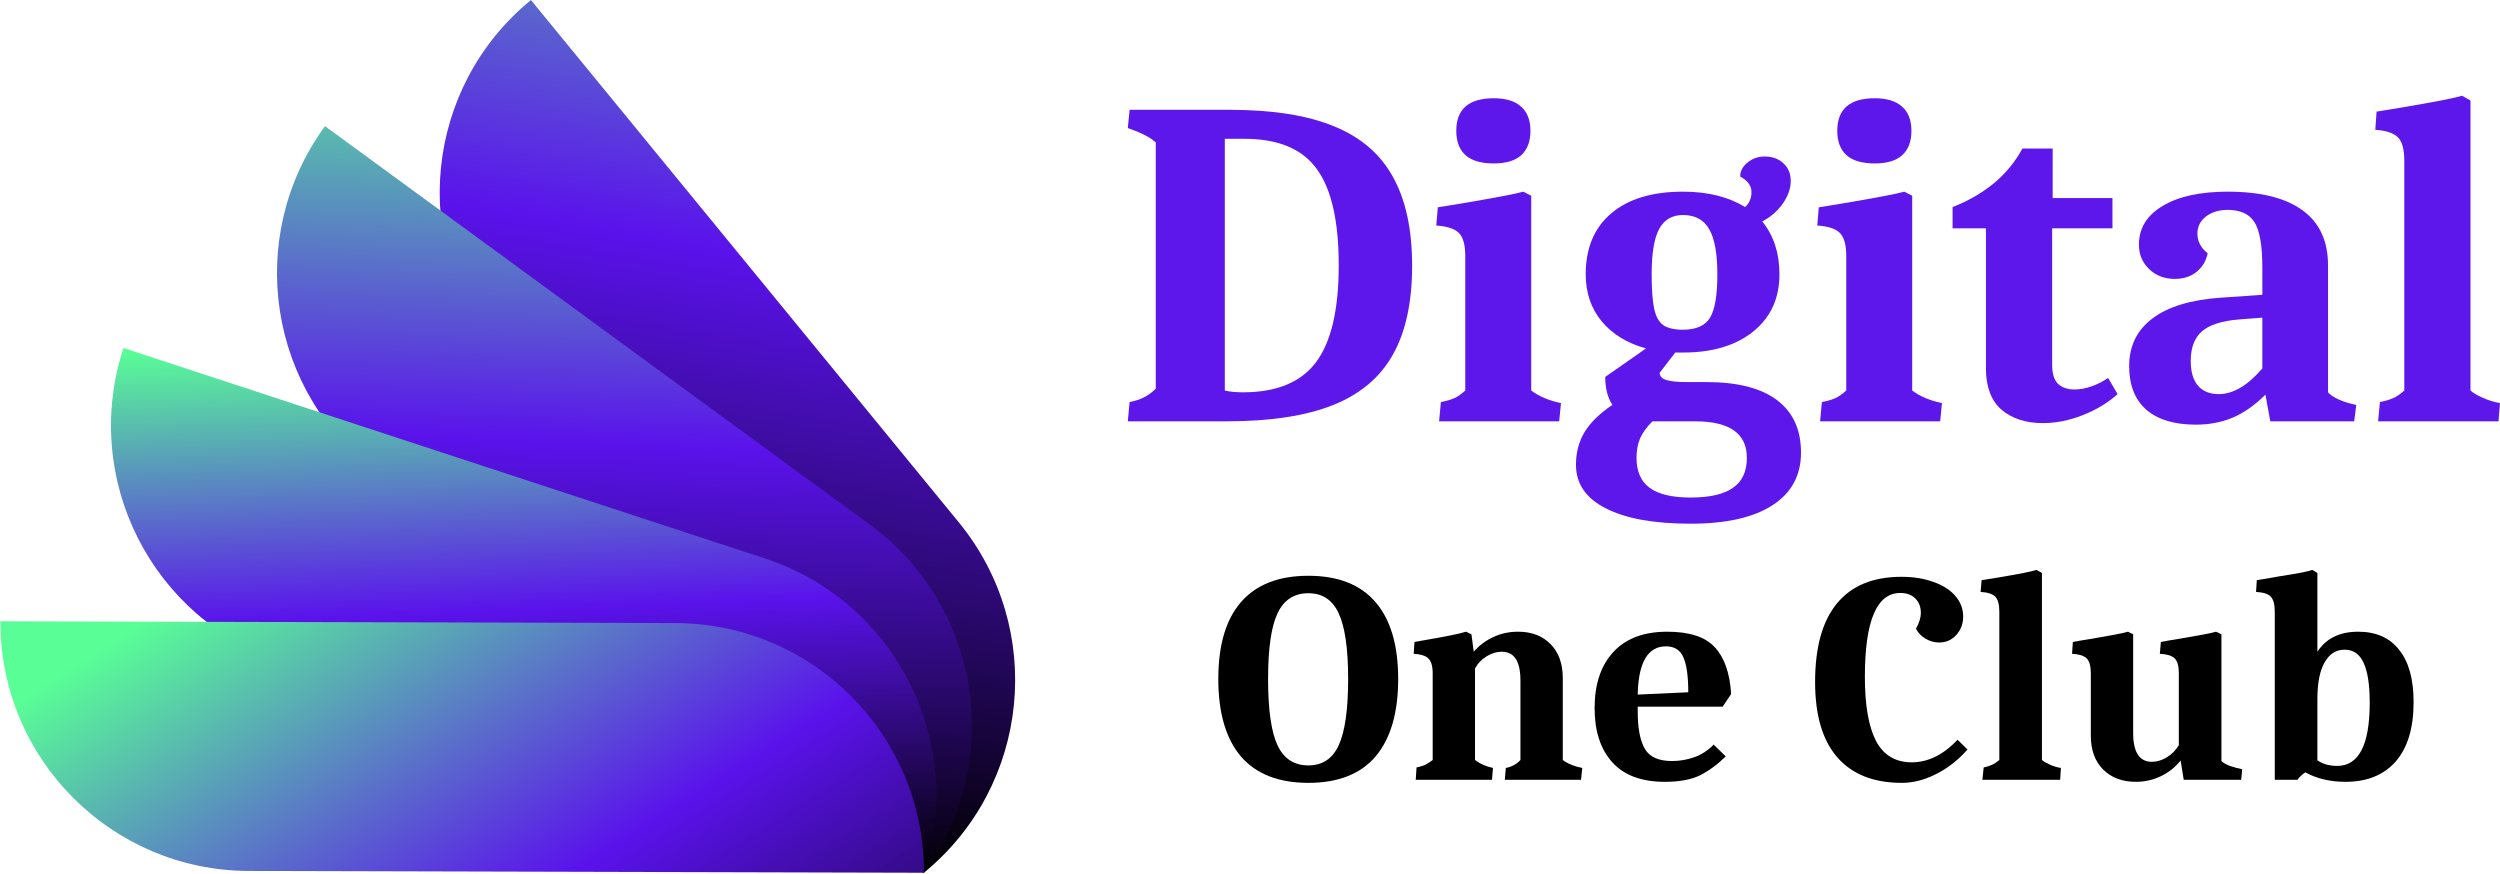 <svg xmlns="http://www.w3.org/2000/svg" xmlns:xlink="http://www.w3.org/1999/xlink" zoomAndPan="magnify" preserveAspectRatio="xMidYMid meet" version="1.0" viewBox="107.99 170.47 152.23 53.25"><defs><g/><clipPath id="b7b7c5af02"><path d="M 134 170.469 L 170 170.469 L 170 223.719 L 134 223.719 Z M 134 170.469 " clip-rule="nonzero"/></clipPath><clipPath id="375f5cd5db"><path d="M 166.371 202.273 L 140.32 170.473 C 133.84 175.777 132.891 185.332 138.199 191.812 L 164.25 223.613 C 170.727 218.309 171.68 208.754 166.371 202.273 Z M 166.371 202.273 " clip-rule="nonzero"/></clipPath><linearGradient x1="318.267" gradientTransform="matrix(0.124, 0, 0, 0.124, 108.016, 170.472)" y1="449.926" x2="398.186" gradientUnits="userSpaceOnUse" y2="-19.898" id="c5e1cceb75"><stop stop-opacity="1" stop-color="rgb(0%, 0%, 0%)" offset="0"/><stop stop-opacity="1" stop-color="rgb(0%, 0%, 0%)" offset="0.062"/><stop stop-opacity="1" stop-color="rgb(0%, 0%, 0%)" offset="0.078"/><stop stop-opacity="1" stop-color="rgb(0%, 0%, 0%)" offset="0.086"/><stop stop-opacity="1" stop-color="rgb(0.16%, 0.032%, 0.42%)" offset="0.09"/><stop stop-opacity="1" stop-color="rgb(0.322%, 0.064%, 0.841%)" offset="0.094"/><stop stop-opacity="1" stop-color="rgb(0.551%, 0.11%, 1.437%)" offset="0.098"/><stop stop-opacity="1" stop-color="rgb(0.78%, 0.156%, 2.036%)" offset="0.102"/><stop stop-opacity="1" stop-color="rgb(1.009%, 0.201%, 2.634%)" offset="0.105"/><stop stop-opacity="1" stop-color="rgb(1.237%, 0.249%, 3.232%)" offset="0.109"/><stop stop-opacity="1" stop-color="rgb(1.465%, 0.294%, 3.828%)" offset="0.113"/><stop stop-opacity="1" stop-color="rgb(1.694%, 0.34%, 4.427%)" offset="0.117"/><stop stop-opacity="1" stop-color="rgb(1.923%, 0.386%, 5.023%)" offset="0.121"/><stop stop-opacity="1" stop-color="rgb(2.151%, 0.432%, 5.621%)" offset="0.125"/><stop stop-opacity="1" stop-color="rgb(2.38%, 0.478%, 6.219%)" offset="0.129"/><stop stop-opacity="1" stop-color="rgb(2.609%, 0.525%, 6.818%)" offset="0.133"/><stop stop-opacity="1" stop-color="rgb(2.838%, 0.571%, 7.414%)" offset="0.137"/><stop stop-opacity="1" stop-color="rgb(3.067%, 0.616%, 8.012%)" offset="0.141"/><stop stop-opacity="1" stop-color="rgb(3.296%, 0.662%, 8.609%)" offset="0.145"/><stop stop-opacity="1" stop-color="rgb(3.525%, 0.708%, 9.207%)" offset="0.148"/><stop stop-opacity="1" stop-color="rgb(3.754%, 0.754%, 9.805%)" offset="0.152"/><stop stop-opacity="1" stop-color="rgb(3.983%, 0.801%, 10.403%)" offset="0.156"/><stop stop-opacity="1" stop-color="rgb(4.211%, 0.847%, 11%)" offset="0.16"/><stop stop-opacity="1" stop-color="rgb(4.44%, 0.893%, 11.598%)" offset="0.164"/><stop stop-opacity="1" stop-color="rgb(4.669%, 0.938%, 12.195%)" offset="0.168"/><stop stop-opacity="1" stop-color="rgb(4.898%, 0.984%, 12.793%)" offset="0.172"/><stop stop-opacity="1" stop-color="rgb(5.127%, 1.03%, 13.391%)" offset="0.176"/><stop stop-opacity="1" stop-color="rgb(5.356%, 1.077%, 13.989%)" offset="0.18"/><stop stop-opacity="1" stop-color="rgb(5.585%, 1.123%, 14.586%)" offset="0.184"/><stop stop-opacity="1" stop-color="rgb(5.814%, 1.169%, 15.184%)" offset="0.188"/><stop stop-opacity="1" stop-color="rgb(6.041%, 1.215%, 15.781%)" offset="0.191"/><stop stop-opacity="1" stop-color="rgb(6.27%, 1.26%, 16.379%)" offset="0.195"/><stop stop-opacity="1" stop-color="rgb(6.499%, 1.306%, 16.977%)" offset="0.199"/><stop stop-opacity="1" stop-color="rgb(6.728%, 1.352%, 17.575%)" offset="0.203"/><stop stop-opacity="1" stop-color="rgb(6.956%, 1.398%, 18.172%)" offset="0.207"/><stop stop-opacity="1" stop-color="rgb(7.185%, 1.445%, 18.77%)" offset="0.211"/><stop stop-opacity="1" stop-color="rgb(7.414%, 1.491%, 19.366%)" offset="0.215"/><stop stop-opacity="1" stop-color="rgb(7.643%, 1.537%, 19.965%)" offset="0.219"/><stop stop-opacity="1" stop-color="rgb(7.872%, 1.582%, 20.563%)" offset="0.223"/><stop stop-opacity="1" stop-color="rgb(8.101%, 1.628%, 21.161%)" offset="0.227"/><stop stop-opacity="1" stop-color="rgb(8.33%, 1.674%, 21.758%)" offset="0.23"/><stop stop-opacity="1" stop-color="rgb(8.559%, 1.721%, 22.356%)" offset="0.234"/><stop stop-opacity="1" stop-color="rgb(8.788%, 1.767%, 22.952%)" offset="0.238"/><stop stop-opacity="1" stop-color="rgb(9.016%, 1.813%, 23.55%)" offset="0.242"/><stop stop-opacity="1" stop-color="rgb(9.245%, 1.859%, 24.149%)" offset="0.246"/><stop stop-opacity="1" stop-color="rgb(9.474%, 1.904%, 24.747%)" offset="0.25"/><stop stop-opacity="1" stop-color="rgb(9.703%, 1.95%, 25.343%)" offset="0.254"/><stop stop-opacity="1" stop-color="rgb(9.932%, 1.997%, 25.941%)" offset="0.258"/><stop stop-opacity="1" stop-color="rgb(10.161%, 2.043%, 26.538%)" offset="0.262"/><stop stop-opacity="1" stop-color="rgb(10.39%, 2.089%, 27.136%)" offset="0.266"/><stop stop-opacity="1" stop-color="rgb(10.619%, 2.135%, 27.734%)" offset="0.27"/><stop stop-opacity="1" stop-color="rgb(10.847%, 2.18%, 28.333%)" offset="0.273"/><stop stop-opacity="1" stop-color="rgb(11.075%, 2.226%, 28.929%)" offset="0.277"/><stop stop-opacity="1" stop-color="rgb(11.304%, 2.274%, 29.527%)" offset="0.281"/><stop stop-opacity="1" stop-color="rgb(11.533%, 2.319%, 30.124%)" offset="0.285"/><stop stop-opacity="1" stop-color="rgb(11.761%, 2.365%, 30.722%)" offset="0.289"/><stop stop-opacity="1" stop-color="rgb(11.99%, 2.411%, 31.32%)" offset="0.293"/><stop stop-opacity="1" stop-color="rgb(12.219%, 2.457%, 31.918%)" offset="0.297"/><stop stop-opacity="1" stop-color="rgb(12.448%, 2.502%, 32.515%)" offset="0.301"/><stop stop-opacity="1" stop-color="rgb(12.677%, 2.55%, 33.113%)" offset="0.305"/><stop stop-opacity="1" stop-color="rgb(12.906%, 2.596%, 33.71%)" offset="0.309"/><stop stop-opacity="1" stop-color="rgb(13.135%, 2.641%, 34.308%)" offset="0.312"/><stop stop-opacity="1" stop-color="rgb(13.364%, 2.687%, 34.906%)" offset="0.316"/><stop stop-opacity="1" stop-color="rgb(13.593%, 2.733%, 35.504%)" offset="0.32"/><stop stop-opacity="1" stop-color="rgb(13.821%, 2.779%, 36.101%)" offset="0.324"/><stop stop-opacity="1" stop-color="rgb(14.05%, 2.826%, 36.699%)" offset="0.328"/><stop stop-opacity="1" stop-color="rgb(14.279%, 2.872%, 37.296%)" offset="0.332"/><stop stop-opacity="1" stop-color="rgb(14.508%, 2.917%, 37.894%)" offset="0.336"/><stop stop-opacity="1" stop-color="rgb(14.737%, 2.963%, 38.492%)" offset="0.34"/><stop stop-opacity="1" stop-color="rgb(14.966%, 3.009%, 39.09%)" offset="0.344"/><stop stop-opacity="1" stop-color="rgb(15.195%, 3.055%, 39.687%)" offset="0.348"/><stop stop-opacity="1" stop-color="rgb(15.424%, 3.102%, 40.285%)" offset="0.352"/><stop stop-opacity="1" stop-color="rgb(15.652%, 3.148%, 40.881%)" offset="0.355"/><stop stop-opacity="1" stop-color="rgb(15.881%, 3.194%, 41.479%)" offset="0.359"/><stop stop-opacity="1" stop-color="rgb(16.109%, 3.239%, 42.076%)" offset="0.363"/><stop stop-opacity="1" stop-color="rgb(16.338%, 3.285%, 42.674%)" offset="0.367"/><stop stop-opacity="1" stop-color="rgb(16.566%, 3.331%, 43.272%)" offset="0.371"/><stop stop-opacity="1" stop-color="rgb(16.795%, 3.378%, 43.871%)" offset="0.375"/><stop stop-opacity="1" stop-color="rgb(17.024%, 3.424%, 44.467%)" offset="0.379"/><stop stop-opacity="1" stop-color="rgb(17.253%, 3.47%, 45.065%)" offset="0.383"/><stop stop-opacity="1" stop-color="rgb(17.482%, 3.516%, 45.662%)" offset="0.387"/><stop stop-opacity="1" stop-color="rgb(17.711%, 3.561%, 46.26%)" offset="0.391"/><stop stop-opacity="1" stop-color="rgb(17.94%, 3.607%, 46.858%)" offset="0.395"/><stop stop-opacity="1" stop-color="rgb(18.169%, 3.654%, 47.456%)" offset="0.398"/><stop stop-opacity="1" stop-color="rgb(18.398%, 3.7%, 48.053%)" offset="0.402"/><stop stop-opacity="1" stop-color="rgb(18.626%, 3.746%, 48.651%)" offset="0.406"/><stop stop-opacity="1" stop-color="rgb(18.855%, 3.792%, 49.248%)" offset="0.41"/><stop stop-opacity="1" stop-color="rgb(19.084%, 3.838%, 49.846%)" offset="0.414"/><stop stop-opacity="1" stop-color="rgb(19.313%, 3.883%, 50.444%)" offset="0.418"/><stop stop-opacity="1" stop-color="rgb(19.542%, 3.929%, 51.042%)" offset="0.422"/><stop stop-opacity="1" stop-color="rgb(19.771%, 3.975%, 51.639%)" offset="0.426"/><stop stop-opacity="1" stop-color="rgb(20%, 4.022%, 52.237%)" offset="0.43"/><stop stop-opacity="1" stop-color="rgb(20.229%, 4.068%, 52.834%)" offset="0.434"/><stop stop-opacity="1" stop-color="rgb(20.457%, 4.114%, 53.432%)" offset="0.438"/><stop stop-opacity="1" stop-color="rgb(20.685%, 4.16%, 54.03%)" offset="0.441"/><stop stop-opacity="1" stop-color="rgb(20.914%, 4.205%, 54.628%)" offset="0.445"/><stop stop-opacity="1" stop-color="rgb(21.143%, 4.251%, 55.225%)" offset="0.449"/><stop stop-opacity="1" stop-color="rgb(21.371%, 4.298%, 55.823%)" offset="0.453"/><stop stop-opacity="1" stop-color="rgb(21.6%, 4.344%, 56.419%)" offset="0.457"/><stop stop-opacity="1" stop-color="rgb(21.829%, 4.39%, 57.018%)" offset="0.461"/><stop stop-opacity="1" stop-color="rgb(22.058%, 4.436%, 57.616%)" offset="0.465"/><stop stop-opacity="1" stop-color="rgb(22.287%, 4.482%, 58.214%)" offset="0.469"/><stop stop-opacity="1" stop-color="rgb(22.516%, 4.527%, 58.81%)" offset="0.473"/><stop stop-opacity="1" stop-color="rgb(22.745%, 4.575%, 59.409%)" offset="0.477"/><stop stop-opacity="1" stop-color="rgb(22.974%, 4.62%, 60.005%)" offset="0.48"/><stop stop-opacity="1" stop-color="rgb(23.203%, 4.666%, 60.603%)" offset="0.484"/><stop stop-opacity="1" stop-color="rgb(23.431%, 4.712%, 61.201%)" offset="0.488"/><stop stop-opacity="1" stop-color="rgb(23.66%, 4.758%, 61.8%)" offset="0.492"/><stop stop-opacity="1" stop-color="rgb(23.889%, 4.803%, 62.396%)" offset="0.496"/><stop stop-opacity="1" stop-color="rgb(24.118%, 4.851%, 62.994%)" offset="0.5"/><stop stop-opacity="1" stop-color="rgb(24.347%, 4.897%, 63.591%)" offset="0.504"/><stop stop-opacity="1" stop-color="rgb(24.576%, 4.942%, 64.189%)" offset="0.508"/><stop stop-opacity="1" stop-color="rgb(24.805%, 4.988%, 64.787%)" offset="0.512"/><stop stop-opacity="1" stop-color="rgb(25.034%, 5.034%, 65.385%)" offset="0.516"/><stop stop-opacity="1" stop-color="rgb(25.262%, 5.08%, 65.982%)" offset="0.52"/><stop stop-opacity="1" stop-color="rgb(25.491%, 5.127%, 66.58%)" offset="0.523"/><stop stop-opacity="1" stop-color="rgb(25.719%, 5.173%, 67.177%)" offset="0.527"/><stop stop-opacity="1" stop-color="rgb(25.948%, 5.219%, 67.775%)" offset="0.531"/><stop stop-opacity="1" stop-color="rgb(26.176%, 5.264%, 68.373%)" offset="0.535"/><stop stop-opacity="1" stop-color="rgb(26.405%, 5.31%, 68.971%)" offset="0.539"/><stop stop-opacity="1" stop-color="rgb(26.634%, 5.356%, 69.568%)" offset="0.543"/><stop stop-opacity="1" stop-color="rgb(26.863%, 5.403%, 70.166%)" offset="0.547"/><stop stop-opacity="1" stop-color="rgb(27.092%, 5.449%, 70.763%)" offset="0.551"/><stop stop-opacity="1" stop-color="rgb(27.321%, 5.495%, 71.361%)" offset="0.555"/><stop stop-opacity="1" stop-color="rgb(27.55%, 5.54%, 71.959%)" offset="0.559"/><stop stop-opacity="1" stop-color="rgb(27.779%, 5.586%, 72.557%)" offset="0.562"/><stop stop-opacity="1" stop-color="rgb(28.008%, 5.632%, 73.154%)" offset="0.566"/><stop stop-opacity="1" stop-color="rgb(28.236%, 5.679%, 73.752%)" offset="0.57"/><stop stop-opacity="1" stop-color="rgb(28.465%, 5.725%, 74.348%)" offset="0.574"/><stop stop-opacity="1" stop-color="rgb(28.694%, 5.771%, 74.947%)" offset="0.578"/><stop stop-opacity="1" stop-color="rgb(28.923%, 5.817%, 75.545%)" offset="0.582"/><stop stop-opacity="1" stop-color="rgb(29.152%, 5.862%, 76.143%)" offset="0.586"/><stop stop-opacity="1" stop-color="rgb(29.381%, 5.908%, 76.74%)" offset="0.59"/><stop stop-opacity="1" stop-color="rgb(29.61%, 5.956%, 77.338%)" offset="0.594"/><stop stop-opacity="1" stop-color="rgb(29.839%, 6.001%, 77.934%)" offset="0.598"/><stop stop-opacity="1" stop-color="rgb(30.067%, 6.047%, 78.532%)" offset="0.602"/><stop stop-opacity="1" stop-color="rgb(30.296%, 6.093%, 79.131%)" offset="0.605"/><stop stop-opacity="1" stop-color="rgb(30.525%, 6.139%, 79.729%)" offset="0.609"/><stop stop-opacity="1" stop-color="rgb(30.753%, 6.184%, 80.325%)" offset="0.613"/><stop stop-opacity="1" stop-color="rgb(30.981%, 6.23%, 80.923%)" offset="0.617"/><stop stop-opacity="1" stop-color="rgb(31.21%, 6.276%, 81.52%)" offset="0.621"/><stop stop-opacity="1" stop-color="rgb(31.439%, 6.323%, 82.118%)" offset="0.625"/><stop stop-opacity="1" stop-color="rgb(31.668%, 6.369%, 82.715%)" offset="0.629"/><stop stop-opacity="1" stop-color="rgb(31.897%, 6.415%, 83.313%)" offset="0.633"/><stop stop-opacity="1" stop-color="rgb(32.126%, 6.461%, 83.911%)" offset="0.637"/><stop stop-opacity="1" stop-color="rgb(32.355%, 6.506%, 84.509%)" offset="0.641"/><stop stop-opacity="1" stop-color="rgb(32.584%, 6.552%, 85.106%)" offset="0.645"/><stop stop-opacity="1" stop-color="rgb(32.812%, 6.599%, 85.704%)" offset="0.648"/><stop stop-opacity="1" stop-color="rgb(33.041%, 6.645%, 86.301%)" offset="0.652"/><stop stop-opacity="1" stop-color="rgb(33.27%, 6.691%, 86.899%)" offset="0.656"/><stop stop-opacity="1" stop-color="rgb(33.499%, 6.737%, 87.497%)" offset="0.66"/><stop stop-opacity="1" stop-color="rgb(33.728%, 6.783%, 88.095%)" offset="0.664"/><stop stop-opacity="1" stop-color="rgb(33.957%, 6.828%, 88.692%)" offset="0.668"/><stop stop-opacity="1" stop-color="rgb(34.186%, 6.876%, 89.29%)" offset="0.672"/><stop stop-opacity="1" stop-color="rgb(34.415%, 6.921%, 89.886%)" offset="0.676"/><stop stop-opacity="1" stop-color="rgb(34.644%, 6.967%, 90.485%)" offset="0.68"/><stop stop-opacity="1" stop-color="rgb(34.872%, 7.013%, 91.083%)" offset="0.684"/><stop stop-opacity="1" stop-color="rgb(35.101%, 7.059%, 91.681%)" offset="0.688"/><stop stop-opacity="1" stop-color="rgb(35.199%, 7.419%, 91.817%)" offset="0.691"/><stop stop-opacity="1" stop-color="rgb(35.297%, 7.78%, 91.954%)" offset="0.695"/><stop stop-opacity="1" stop-color="rgb(35.294%, 8.383%, 91.737%)" offset="0.699"/><stop stop-opacity="1" stop-color="rgb(35.291%, 8.986%, 91.521%)" offset="0.703"/><stop stop-opacity="1" stop-color="rgb(35.287%, 9.587%, 91.304%)" offset="0.707"/><stop stop-opacity="1" stop-color="rgb(35.286%, 10.19%, 91.089%)" offset="0.711"/><stop stop-opacity="1" stop-color="rgb(35.283%, 10.791%, 90.872%)" offset="0.715"/><stop stop-opacity="1" stop-color="rgb(35.281%, 11.394%, 90.656%)" offset="0.719"/><stop stop-opacity="1" stop-color="rgb(35.278%, 11.995%, 90.439%)" offset="0.723"/><stop stop-opacity="1" stop-color="rgb(35.275%, 12.598%, 90.222%)" offset="0.727"/><stop stop-opacity="1" stop-color="rgb(35.272%, 13.2%, 90.005%)" offset="0.73"/><stop stop-opacity="1" stop-color="rgb(35.271%, 13.803%, 89.789%)" offset="0.734"/><stop stop-opacity="1" stop-color="rgb(35.268%, 14.404%, 89.572%)" offset="0.738"/><stop stop-opacity="1" stop-color="rgb(35.265%, 15.007%, 89.355%)" offset="0.742"/><stop stop-opacity="1" stop-color="rgb(35.262%, 15.608%, 89.139%)" offset="0.746"/><stop stop-opacity="1" stop-color="rgb(35.26%, 16.211%, 88.924%)" offset="0.75"/><stop stop-opacity="1" stop-color="rgb(35.257%, 16.812%, 88.707%)" offset="0.754"/><stop stop-opacity="1" stop-color="rgb(35.255%, 17.415%, 88.49%)" offset="0.758"/><stop stop-opacity="1" stop-color="rgb(35.252%, 18.018%, 88.274%)" offset="0.762"/><stop stop-opacity="1" stop-color="rgb(35.249%, 18.62%, 88.057%)" offset="0.766"/><stop stop-opacity="1" stop-color="rgb(35.246%, 19.221%, 87.84%)" offset="0.77"/><stop stop-opacity="1" stop-color="rgb(35.245%, 19.824%, 87.624%)" offset="0.773"/><stop stop-opacity="1" stop-color="rgb(35.242%, 20.425%, 87.407%)" offset="0.777"/><stop stop-opacity="1" stop-color="rgb(35.239%, 21.028%, 87.192%)" offset="0.781"/><stop stop-opacity="1" stop-color="rgb(35.236%, 21.631%, 86.975%)" offset="0.785"/><stop stop-opacity="1" stop-color="rgb(35.234%, 22.234%, 86.758%)" offset="0.789"/><stop stop-opacity="1" stop-color="rgb(35.231%, 22.835%, 86.542%)" offset="0.793"/><stop stop-opacity="1" stop-color="rgb(35.229%, 23.438%, 86.325%)" offset="0.797"/><stop stop-opacity="1" stop-color="rgb(35.226%, 24.039%, 86.108%)" offset="0.801"/><stop stop-opacity="1" stop-color="rgb(35.223%, 24.641%, 85.892%)" offset="0.805"/><stop stop-opacity="1" stop-color="rgb(35.22%, 25.243%, 85.675%)" offset="0.809"/><stop stop-opacity="1" stop-color="rgb(35.219%, 25.845%, 85.46%)" offset="0.812"/><stop stop-opacity="1" stop-color="rgb(35.216%, 26.448%, 85.243%)" offset="0.816"/><stop stop-opacity="1" stop-color="rgb(35.213%, 27.051%, 85.027%)" offset="0.82"/><stop stop-opacity="1" stop-color="rgb(35.21%, 27.652%, 84.81%)" offset="0.824"/><stop stop-opacity="1" stop-color="rgb(35.208%, 28.255%, 84.593%)" offset="0.828"/><stop stop-opacity="1" stop-color="rgb(35.205%, 28.856%, 84.377%)" offset="0.832"/><stop stop-opacity="1" stop-color="rgb(35.204%, 29.459%, 84.16%)" offset="0.836"/><stop stop-opacity="1" stop-color="rgb(35.2%, 30.06%, 83.943%)" offset="0.84"/><stop stop-opacity="1" stop-color="rgb(35.197%, 30.663%, 83.728%)" offset="0.844"/><stop stop-opacity="1" stop-color="rgb(35.194%, 31.265%, 83.511%)" offset="0.848"/><stop stop-opacity="1" stop-color="rgb(35.193%, 31.868%, 83.295%)" offset="0.852"/><stop stop-opacity="1" stop-color="rgb(35.19%, 32.469%, 83.078%)" offset="0.855"/><stop stop-opacity="1" stop-color="rgb(35.187%, 33.072%, 82.861%)" offset="0.859"/><stop stop-opacity="1" stop-color="rgb(35.184%, 33.673%, 82.645%)" offset="0.863"/><stop stop-opacity="1" stop-color="rgb(35.182%, 34.276%, 82.428%)" offset="0.867"/><stop stop-opacity="1" stop-color="rgb(35.179%, 34.879%, 82.211%)" offset="0.871"/><stop stop-opacity="1" stop-color="rgb(35.178%, 35.481%, 81.996%)" offset="0.875"/><stop stop-opacity="1" stop-color="rgb(35.175%, 36.082%, 81.779%)" offset="0.879"/><stop stop-opacity="1" stop-color="rgb(35.172%, 36.685%, 81.563%)" offset="0.883"/><stop stop-opacity="1" stop-color="rgb(35.168%, 37.286%, 81.346%)" offset="0.887"/><stop stop-opacity="1" stop-color="rgb(35.167%, 37.889%, 81.129%)" offset="0.891"/><stop stop-opacity="1" stop-color="rgb(35.164%, 38.49%, 80.913%)" offset="0.895"/><stop stop-opacity="1" stop-color="rgb(35.161%, 39.093%, 80.696%)" offset="0.898"/><stop stop-opacity="1" stop-color="rgb(35.158%, 39.696%, 80.479%)" offset="0.902"/><stop stop-opacity="1" stop-color="rgb(35.156%, 40.298%, 80.263%)" offset="0.906"/><stop stop-opacity="1" stop-color="rgb(35.153%, 40.9%, 80.046%)" offset="0.91"/><stop stop-opacity="1" stop-color="rgb(35.152%, 41.502%, 79.831%)" offset="0.914"/><stop stop-opacity="1" stop-color="rgb(35.149%, 42.104%, 79.614%)" offset="0.918"/><stop stop-opacity="1" stop-color="rgb(35.146%, 42.706%, 79.398%)" offset="0.922"/><stop stop-opacity="1" stop-color="rgb(35.143%, 43.307%, 79.181%)" offset="0.926"/><stop stop-opacity="1" stop-color="rgb(35.141%, 43.91%, 78.964%)" offset="0.93"/><stop stop-opacity="1" stop-color="rgb(35.138%, 44.513%, 78.748%)" offset="0.934"/><stop stop-opacity="1" stop-color="rgb(35.135%, 45.116%, 78.531%)" offset="0.938"/><stop stop-opacity="1" stop-color="rgb(35.132%, 45.717%, 78.314%)" offset="0.941"/><stop stop-opacity="1" stop-color="rgb(35.13%, 46.32%, 78.099%)" offset="0.945"/><stop stop-opacity="1" stop-color="rgb(35.127%, 46.921%, 77.882%)" offset="0.949"/><stop stop-opacity="1" stop-color="rgb(35.126%, 47.523%, 77.666%)" offset="0.953"/><stop stop-opacity="1" stop-color="rgb(35.123%, 48.126%, 77.449%)" offset="0.957"/><stop stop-opacity="1" stop-color="rgb(35.12%, 48.729%, 77.232%)" offset="0.961"/><stop stop-opacity="1" stop-color="rgb(35.117%, 49.33%, 77.016%)" offset="0.965"/><stop stop-opacity="1" stop-color="rgb(35.115%, 49.933%, 76.799%)" offset="0.969"/><stop stop-opacity="1" stop-color="rgb(35.112%, 50.534%, 76.582%)" offset="0.973"/><stop stop-opacity="1" stop-color="rgb(35.109%, 51.137%, 76.367%)" offset="0.977"/><stop stop-opacity="1" stop-color="rgb(35.106%, 51.738%, 76.151%)" offset="0.98"/><stop stop-opacity="1" stop-color="rgb(35.104%, 52.341%, 75.934%)" offset="0.984"/><stop stop-opacity="1" stop-color="rgb(35.101%, 52.943%, 75.717%)" offset="0.988"/><stop stop-opacity="1" stop-color="rgb(35.1%, 53.546%, 75.5%)" offset="0.992"/><stop stop-opacity="1" stop-color="rgb(35.097%, 54.147%, 75.284%)" offset="0.996"/><stop stop-opacity="1" stop-color="rgb(35.094%, 54.75%, 75.067%)" offset="1"/></linearGradient><clipPath id="8d73905543"><path d="M 124 178 L 168 178 L 168 223.719 L 124 223.719 Z M 124 178 " clip-rule="nonzero"/></clipPath><clipPath id="c70baa5a55"><path d="M 160.965 202.422 L 127.781 178.152 C 122.84 184.91 124.309 194.398 131.07 199.344 L 164.25 223.613 C 169.195 216.855 167.723 207.367 160.965 202.422 Z M 160.965 202.422 " clip-rule="nonzero"/></clipPath><linearGradient x1="299.983" gradientTransform="matrix(0.124, 0, 0, 0.124, 108.016, 170.472)" y1="437.114" x2="315.018" gradientUnits="userSpaceOnUse" y2="55.056" id="9994528f35"><stop stop-opacity="1" stop-color="rgb(0%, 0%, 0%)" offset="0"/><stop stop-opacity="1" stop-color="rgb(0%, 0%, 0%)" offset="0.016"/><stop stop-opacity="1" stop-color="rgb(0.032%, 0.006%, 0.085%)" offset="0.023"/><stop stop-opacity="1" stop-color="rgb(0.316%, 0.063%, 0.827%)" offset="0.027"/><stop stop-opacity="1" stop-color="rgb(0.568%, 0.113%, 1.482%)" offset="0.031"/><stop stop-opacity="1" stop-color="rgb(0.818%, 0.163%, 2.136%)" offset="0.035"/><stop stop-opacity="1" stop-color="rgb(1.068%, 0.214%, 2.792%)" offset="0.039"/><stop stop-opacity="1" stop-color="rgb(1.318%, 0.264%, 3.447%)" offset="0.043"/><stop stop-opacity="1" stop-color="rgb(1.57%, 0.316%, 4.102%)" offset="0.047"/><stop stop-opacity="1" stop-color="rgb(1.82%, 0.366%, 4.756%)" offset="0.051"/><stop stop-opacity="1" stop-color="rgb(2.071%, 0.417%, 5.411%)" offset="0.055"/><stop stop-opacity="1" stop-color="rgb(2.321%, 0.467%, 6.065%)" offset="0.059"/><stop stop-opacity="1" stop-color="rgb(2.573%, 0.517%, 6.72%)" offset="0.062"/><stop stop-opacity="1" stop-color="rgb(2.823%, 0.568%, 7.375%)" offset="0.066"/><stop stop-opacity="1" stop-color="rgb(3.073%, 0.618%, 8.029%)" offset="0.07"/><stop stop-opacity="1" stop-color="rgb(3.323%, 0.668%, 8.684%)" offset="0.074"/><stop stop-opacity="1" stop-color="rgb(3.575%, 0.719%, 9.338%)" offset="0.078"/><stop stop-opacity="1" stop-color="rgb(3.825%, 0.769%, 9.993%)" offset="0.082"/><stop stop-opacity="1" stop-color="rgb(4.077%, 0.819%, 10.649%)" offset="0.086"/><stop stop-opacity="1" stop-color="rgb(4.327%, 0.87%, 11.304%)" offset="0.09"/><stop stop-opacity="1" stop-color="rgb(4.578%, 0.92%, 11.958%)" offset="0.094"/><stop stop-opacity="1" stop-color="rgb(4.828%, 0.97%, 12.613%)" offset="0.098"/><stop stop-opacity="1" stop-color="rgb(5.08%, 1.021%, 13.268%)" offset="0.102"/><stop stop-opacity="1" stop-color="rgb(5.33%, 1.071%, 13.922%)" offset="0.105"/><stop stop-opacity="1" stop-color="rgb(5.58%, 1.122%, 14.577%)" offset="0.109"/><stop stop-opacity="1" stop-color="rgb(5.83%, 1.172%, 15.231%)" offset="0.113"/><stop stop-opacity="1" stop-color="rgb(6.082%, 1.222%, 15.886%)" offset="0.117"/><stop stop-opacity="1" stop-color="rgb(6.332%, 1.273%, 16.541%)" offset="0.121"/><stop stop-opacity="1" stop-color="rgb(6.583%, 1.323%, 17.197%)" offset="0.125"/><stop stop-opacity="1" stop-color="rgb(6.833%, 1.373%, 17.851%)" offset="0.129"/><stop stop-opacity="1" stop-color="rgb(7.085%, 1.424%, 18.506%)" offset="0.133"/><stop stop-opacity="1" stop-color="rgb(7.335%, 1.474%, 19.16%)" offset="0.137"/><stop stop-opacity="1" stop-color="rgb(7.585%, 1.526%, 19.815%)" offset="0.141"/><stop stop-opacity="1" stop-color="rgb(7.835%, 1.576%, 20.47%)" offset="0.145"/><stop stop-opacity="1" stop-color="rgb(8.087%, 1.627%, 21.124%)" offset="0.148"/><stop stop-opacity="1" stop-color="rgb(8.337%, 1.677%, 21.779%)" offset="0.152"/><stop stop-opacity="1" stop-color="rgb(8.589%, 1.727%, 22.433%)" offset="0.156"/><stop stop-opacity="1" stop-color="rgb(8.839%, 1.778%, 23.088%)" offset="0.16"/><stop stop-opacity="1" stop-color="rgb(9.09%, 1.828%, 23.743%)" offset="0.164"/><stop stop-opacity="1" stop-color="rgb(9.34%, 1.878%, 24.397%)" offset="0.168"/><stop stop-opacity="1" stop-color="rgb(9.592%, 1.929%, 25.053%)" offset="0.172"/><stop stop-opacity="1" stop-color="rgb(9.842%, 1.979%, 25.708%)" offset="0.176"/><stop stop-opacity="1" stop-color="rgb(10.092%, 2.029%, 26.363%)" offset="0.18"/><stop stop-opacity="1" stop-color="rgb(10.342%, 2.08%, 27.017%)" offset="0.184"/><stop stop-opacity="1" stop-color="rgb(10.594%, 2.13%, 27.672%)" offset="0.188"/><stop stop-opacity="1" stop-color="rgb(10.844%, 2.18%, 28.326%)" offset="0.191"/><stop stop-opacity="1" stop-color="rgb(11.095%, 2.231%, 28.981%)" offset="0.195"/><stop stop-opacity="1" stop-color="rgb(11.345%, 2.281%, 29.636%)" offset="0.199"/><stop stop-opacity="1" stop-color="rgb(11.597%, 2.332%, 30.29%)" offset="0.203"/><stop stop-opacity="1" stop-color="rgb(11.847%, 2.382%, 30.945%)" offset="0.207"/><stop stop-opacity="1" stop-color="rgb(12.099%, 2.432%, 31.599%)" offset="0.211"/><stop stop-opacity="1" stop-color="rgb(12.349%, 2.483%, 32.254%)" offset="0.215"/><stop stop-opacity="1" stop-color="rgb(12.599%, 2.533%, 32.91%)" offset="0.219"/><stop stop-opacity="1" stop-color="rgb(12.849%, 2.583%, 33.565%)" offset="0.223"/><stop stop-opacity="1" stop-color="rgb(13.101%, 2.634%, 34.219%)" offset="0.227"/><stop stop-opacity="1" stop-color="rgb(13.351%, 2.684%, 34.874%)" offset="0.23"/><stop stop-opacity="1" stop-color="rgb(13.602%, 2.736%, 35.529%)" offset="0.234"/><stop stop-opacity="1" stop-color="rgb(13.852%, 2.786%, 36.183%)" offset="0.238"/><stop stop-opacity="1" stop-color="rgb(14.104%, 2.837%, 36.838%)" offset="0.242"/><stop stop-opacity="1" stop-color="rgb(14.354%, 2.887%, 37.492%)" offset="0.246"/><stop stop-opacity="1" stop-color="rgb(14.604%, 2.937%, 38.147%)" offset="0.25"/><stop stop-opacity="1" stop-color="rgb(14.854%, 2.988%, 38.802%)" offset="0.254"/><stop stop-opacity="1" stop-color="rgb(15.106%, 3.038%, 39.456%)" offset="0.258"/><stop stop-opacity="1" stop-color="rgb(15.356%, 3.088%, 40.111%)" offset="0.262"/><stop stop-opacity="1" stop-color="rgb(15.607%, 3.139%, 40.767%)" offset="0.266"/><stop stop-opacity="1" stop-color="rgb(15.857%, 3.189%, 41.422%)" offset="0.27"/><stop stop-opacity="1" stop-color="rgb(16.109%, 3.239%, 42.076%)" offset="0.273"/><stop stop-opacity="1" stop-color="rgb(16.359%, 3.29%, 42.731%)" offset="0.277"/><stop stop-opacity="1" stop-color="rgb(16.611%, 3.34%, 43.385%)" offset="0.281"/><stop stop-opacity="1" stop-color="rgb(16.861%, 3.391%, 44.04%)" offset="0.285"/><stop stop-opacity="1" stop-color="rgb(17.111%, 3.441%, 44.695%)" offset="0.289"/><stop stop-opacity="1" stop-color="rgb(17.361%, 3.491%, 45.349%)" offset="0.293"/><stop stop-opacity="1" stop-color="rgb(17.613%, 3.542%, 46.004%)" offset="0.297"/><stop stop-opacity="1" stop-color="rgb(17.863%, 3.592%, 46.658%)" offset="0.301"/><stop stop-opacity="1" stop-color="rgb(18.114%, 3.642%, 47.313%)" offset="0.305"/><stop stop-opacity="1" stop-color="rgb(18.364%, 3.693%, 47.968%)" offset="0.309"/><stop stop-opacity="1" stop-color="rgb(18.616%, 3.743%, 48.624%)" offset="0.312"/><stop stop-opacity="1" stop-color="rgb(18.866%, 3.793%, 49.278%)" offset="0.316"/><stop stop-opacity="1" stop-color="rgb(19.116%, 3.844%, 49.933%)" offset="0.32"/><stop stop-opacity="1" stop-color="rgb(19.366%, 3.894%, 50.587%)" offset="0.324"/><stop stop-opacity="1" stop-color="rgb(19.618%, 3.946%, 51.242%)" offset="0.328"/><stop stop-opacity="1" stop-color="rgb(19.868%, 3.996%, 51.897%)" offset="0.332"/><stop stop-opacity="1" stop-color="rgb(20.12%, 4.047%, 52.551%)" offset="0.336"/><stop stop-opacity="1" stop-color="rgb(20.37%, 4.097%, 53.206%)" offset="0.34"/><stop stop-opacity="1" stop-color="rgb(20.621%, 4.147%, 53.86%)" offset="0.344"/><stop stop-opacity="1" stop-color="rgb(20.871%, 4.198%, 54.515%)" offset="0.348"/><stop stop-opacity="1" stop-color="rgb(21.123%, 4.248%, 55.17%)" offset="0.352"/><stop stop-opacity="1" stop-color="rgb(21.373%, 4.298%, 55.824%)" offset="0.355"/><stop stop-opacity="1" stop-color="rgb(21.623%, 4.349%, 56.48%)" offset="0.359"/><stop stop-opacity="1" stop-color="rgb(21.873%, 4.399%, 57.135%)" offset="0.363"/><stop stop-opacity="1" stop-color="rgb(22.125%, 4.449%, 57.79%)" offset="0.367"/><stop stop-opacity="1" stop-color="rgb(22.375%, 4.5%, 58.444%)" offset="0.371"/><stop stop-opacity="1" stop-color="rgb(22.626%, 4.55%, 59.099%)" offset="0.375"/><stop stop-opacity="1" stop-color="rgb(22.876%, 4.601%, 59.753%)" offset="0.379"/><stop stop-opacity="1" stop-color="rgb(23.128%, 4.651%, 60.408%)" offset="0.383"/><stop stop-opacity="1" stop-color="rgb(23.378%, 4.701%, 61.063%)" offset="0.387"/><stop stop-opacity="1" stop-color="rgb(23.628%, 4.752%, 61.717%)" offset="0.391"/><stop stop-opacity="1" stop-color="rgb(23.878%, 4.802%, 62.372%)" offset="0.395"/><stop stop-opacity="1" stop-color="rgb(24.13%, 4.852%, 63.028%)" offset="0.398"/><stop stop-opacity="1" stop-color="rgb(24.38%, 4.903%, 63.683%)" offset="0.402"/><stop stop-opacity="1" stop-color="rgb(24.632%, 4.953%, 64.337%)" offset="0.406"/><stop stop-opacity="1" stop-color="rgb(24.883%, 5.003%, 64.992%)" offset="0.41"/><stop stop-opacity="1" stop-color="rgb(25.133%, 5.055%, 65.646%)" offset="0.414"/><stop stop-opacity="1" stop-color="rgb(25.383%, 5.106%, 66.301%)" offset="0.418"/><stop stop-opacity="1" stop-color="rgb(25.635%, 5.156%, 66.956%)" offset="0.422"/><stop stop-opacity="1" stop-color="rgb(25.885%, 5.206%, 67.61%)" offset="0.426"/><stop stop-opacity="1" stop-color="rgb(26.135%, 5.257%, 68.265%)" offset="0.43"/><stop stop-opacity="1" stop-color="rgb(26.385%, 5.307%, 68.919%)" offset="0.434"/><stop stop-opacity="1" stop-color="rgb(26.637%, 5.357%, 69.574%)" offset="0.438"/><stop stop-opacity="1" stop-color="rgb(26.888%, 5.408%, 70.229%)" offset="0.441"/><stop stop-opacity="1" stop-color="rgb(27.138%, 5.458%, 70.885%)" offset="0.445"/><stop stop-opacity="1" stop-color="rgb(27.388%, 5.508%, 71.539%)" offset="0.449"/><stop stop-opacity="1" stop-color="rgb(27.64%, 5.559%, 72.194%)" offset="0.453"/><stop stop-opacity="1" stop-color="rgb(27.89%, 5.609%, 72.849%)" offset="0.457"/><stop stop-opacity="1" stop-color="rgb(28.142%, 5.659%, 73.503%)" offset="0.461"/><stop stop-opacity="1" stop-color="rgb(28.392%, 5.71%, 74.158%)" offset="0.465"/><stop stop-opacity="1" stop-color="rgb(28.642%, 5.76%, 74.812%)" offset="0.469"/><stop stop-opacity="1" stop-color="rgb(28.893%, 5.811%, 75.467%)" offset="0.473"/><stop stop-opacity="1" stop-color="rgb(29.144%, 5.861%, 76.122%)" offset="0.477"/><stop stop-opacity="1" stop-color="rgb(29.395%, 5.911%, 76.776%)" offset="0.48"/><stop stop-opacity="1" stop-color="rgb(29.645%, 5.962%, 77.431%)" offset="0.484"/><stop stop-opacity="1" stop-color="rgb(29.895%, 6.012%, 78.085%)" offset="0.488"/><stop stop-opacity="1" stop-color="rgb(30.147%, 6.062%, 78.741%)" offset="0.492"/><stop stop-opacity="1" stop-color="rgb(30.397%, 6.113%, 79.396%)" offset="0.496"/><stop stop-opacity="1" stop-color="rgb(30.647%, 6.163%, 80.051%)" offset="0.5"/><stop stop-opacity="1" stop-color="rgb(30.898%, 6.213%, 80.705%)" offset="0.504"/><stop stop-opacity="1" stop-color="rgb(31.149%, 6.265%, 81.36%)" offset="0.508"/><stop stop-opacity="1" stop-color="rgb(31.4%, 6.316%, 82.014%)" offset="0.512"/><stop stop-opacity="1" stop-color="rgb(31.65%, 6.366%, 82.669%)" offset="0.516"/><stop stop-opacity="1" stop-color="rgb(31.9%, 6.416%, 83.324%)" offset="0.52"/><stop stop-opacity="1" stop-color="rgb(32.152%, 6.467%, 83.978%)" offset="0.523"/><stop stop-opacity="1" stop-color="rgb(32.402%, 6.517%, 84.633%)" offset="0.527"/><stop stop-opacity="1" stop-color="rgb(32.654%, 6.567%, 85.287%)" offset="0.531"/><stop stop-opacity="1" stop-color="rgb(32.904%, 6.618%, 85.942%)" offset="0.535"/><stop stop-opacity="1" stop-color="rgb(33.154%, 6.668%, 86.598%)" offset="0.539"/><stop stop-opacity="1" stop-color="rgb(33.405%, 6.718%, 87.253%)" offset="0.543"/><stop stop-opacity="1" stop-color="rgb(33.656%, 6.769%, 87.907%)" offset="0.547"/><stop stop-opacity="1" stop-color="rgb(33.907%, 6.819%, 88.562%)" offset="0.551"/><stop stop-opacity="1" stop-color="rgb(34.157%, 6.87%, 89.217%)" offset="0.555"/><stop stop-opacity="1" stop-color="rgb(34.407%, 6.92%, 89.871%)" offset="0.559"/><stop stop-opacity="1" stop-color="rgb(34.659%, 6.97%, 90.526%)" offset="0.562"/><stop stop-opacity="1" stop-color="rgb(34.909%, 7.021%, 91.18%)" offset="0.566"/><stop stop-opacity="1" stop-color="rgb(35.159%, 7.071%, 91.835%)" offset="0.57"/><stop stop-opacity="1" stop-color="rgb(35.226%, 7.561%, 91.846%)" offset="0.574"/><stop stop-opacity="1" stop-color="rgb(35.295%, 8.052%, 91.856%)" offset="0.578"/><stop stop-opacity="1" stop-color="rgb(35.292%, 8.711%, 91.618%)" offset="0.582"/><stop stop-opacity="1" stop-color="rgb(35.289%, 9.372%, 91.382%)" offset="0.586"/><stop stop-opacity="1" stop-color="rgb(35.286%, 10.031%, 91.144%)" offset="0.59"/><stop stop-opacity="1" stop-color="rgb(35.284%, 10.69%, 90.907%)" offset="0.594"/><stop stop-opacity="1" stop-color="rgb(35.281%, 11.349%, 90.671%)" offset="0.598"/><stop stop-opacity="1" stop-color="rgb(35.278%, 12.01%, 90.434%)" offset="0.602"/><stop stop-opacity="1" stop-color="rgb(35.275%, 12.669%, 90.196%)" offset="0.605"/><stop stop-opacity="1" stop-color="rgb(35.272%, 13.33%, 89.96%)" offset="0.609"/><stop stop-opacity="1" stop-color="rgb(35.269%, 13.989%, 89.722%)" offset="0.613"/><stop stop-opacity="1" stop-color="rgb(35.266%, 14.648%, 89.485%)" offset="0.617"/><stop stop-opacity="1" stop-color="rgb(35.263%, 15.308%, 89.247%)" offset="0.621"/><stop stop-opacity="1" stop-color="rgb(35.262%, 15.968%, 89.011%)" offset="0.625"/><stop stop-opacity="1" stop-color="rgb(35.258%, 16.628%, 88.773%)" offset="0.629"/><stop stop-opacity="1" stop-color="rgb(35.255%, 17.288%, 88.536%)" offset="0.633"/><stop stop-opacity="1" stop-color="rgb(35.252%, 17.947%, 88.298%)" offset="0.637"/><stop stop-opacity="1" stop-color="rgb(35.249%, 18.608%, 88.062%)" offset="0.641"/><stop stop-opacity="1" stop-color="rgb(35.246%, 19.267%, 87.823%)" offset="0.645"/><stop stop-opacity="1" stop-color="rgb(35.245%, 19.926%, 87.587%)" offset="0.648"/><stop stop-opacity="1" stop-color="rgb(35.242%, 20.586%, 87.349%)" offset="0.652"/><stop stop-opacity="1" stop-color="rgb(35.239%, 21.246%, 87.112%)" offset="0.656"/><stop stop-opacity="1" stop-color="rgb(35.236%, 21.906%, 86.876%)" offset="0.66"/><stop stop-opacity="1" stop-color="rgb(35.233%, 22.566%, 86.639%)" offset="0.664"/><stop stop-opacity="1" stop-color="rgb(35.229%, 23.225%, 86.401%)" offset="0.668"/><stop stop-opacity="1" stop-color="rgb(35.226%, 23.885%, 86.165%)" offset="0.672"/><stop stop-opacity="1" stop-color="rgb(35.223%, 24.544%, 85.927%)" offset="0.676"/><stop stop-opacity="1" stop-color="rgb(35.222%, 25.204%, 85.69%)" offset="0.68"/><stop stop-opacity="1" stop-color="rgb(35.219%, 25.864%, 85.452%)" offset="0.684"/><stop stop-opacity="1" stop-color="rgb(35.216%, 26.524%, 85.216%)" offset="0.688"/><stop stop-opacity="1" stop-color="rgb(35.213%, 27.184%, 84.978%)" offset="0.691"/><stop stop-opacity="1" stop-color="rgb(35.21%, 27.843%, 84.741%)" offset="0.695"/><stop stop-opacity="1" stop-color="rgb(35.207%, 28.502%, 84.503%)" offset="0.699"/><stop stop-opacity="1" stop-color="rgb(35.204%, 29.163%, 84.267%)" offset="0.703"/><stop stop-opacity="1" stop-color="rgb(35.2%, 29.822%, 84.029%)" offset="0.707"/><stop stop-opacity="1" stop-color="rgb(35.199%, 30.482%, 83.792%)" offset="0.711"/><stop stop-opacity="1" stop-color="rgb(35.196%, 31.142%, 83.554%)" offset="0.715"/><stop stop-opacity="1" stop-color="rgb(35.193%, 31.801%, 83.318%)" offset="0.719"/><stop stop-opacity="1" stop-color="rgb(35.19%, 32.46%, 83.08%)" offset="0.723"/><stop stop-opacity="1" stop-color="rgb(35.187%, 33.121%, 82.843%)" offset="0.727"/><stop stop-opacity="1" stop-color="rgb(35.184%, 33.78%, 82.607%)" offset="0.73"/><stop stop-opacity="1" stop-color="rgb(35.182%, 34.441%, 82.37%)" offset="0.734"/><stop stop-opacity="1" stop-color="rgb(35.179%, 35.1%, 82.132%)" offset="0.738"/><stop stop-opacity="1" stop-color="rgb(35.176%, 35.759%, 81.895%)" offset="0.742"/><stop stop-opacity="1" stop-color="rgb(35.173%, 36.418%, 81.657%)" offset="0.746"/><stop stop-opacity="1" stop-color="rgb(35.17%, 37.079%, 81.421%)" offset="0.75"/><stop stop-opacity="1" stop-color="rgb(35.167%, 37.738%, 81.183%)" offset="0.754"/><stop stop-opacity="1" stop-color="rgb(35.164%, 38.399%, 80.946%)" offset="0.758"/><stop stop-opacity="1" stop-color="rgb(35.161%, 39.058%, 80.708%)" offset="0.762"/><stop stop-opacity="1" stop-color="rgb(35.159%, 39.719%, 80.472%)" offset="0.766"/><stop stop-opacity="1" stop-color="rgb(35.156%, 40.378%, 80.234%)" offset="0.77"/><stop stop-opacity="1" stop-color="rgb(35.153%, 41.037%, 79.997%)" offset="0.773"/><stop stop-opacity="1" stop-color="rgb(35.15%, 41.696%, 79.759%)" offset="0.777"/><stop stop-opacity="1" stop-color="rgb(35.147%, 42.357%, 79.523%)" offset="0.781"/><stop stop-opacity="1" stop-color="rgb(35.144%, 43.016%, 79.285%)" offset="0.785"/><stop stop-opacity="1" stop-color="rgb(35.141%, 43.677%, 79.048%)" offset="0.789"/><stop stop-opacity="1" stop-color="rgb(35.138%, 44.336%, 78.812%)" offset="0.793"/><stop stop-opacity="1" stop-color="rgb(35.136%, 44.995%, 78.575%)" offset="0.797"/><stop stop-opacity="1" stop-color="rgb(35.133%, 45.654%, 78.337%)" offset="0.801"/><stop stop-opacity="1" stop-color="rgb(35.13%, 46.315%, 78.101%)" offset="0.805"/><stop stop-opacity="1" stop-color="rgb(35.127%, 46.974%, 77.863%)" offset="0.809"/><stop stop-opacity="1" stop-color="rgb(35.124%, 47.635%, 77.626%)" offset="0.812"/><stop stop-opacity="1" stop-color="rgb(35.121%, 48.294%, 77.388%)" offset="0.816"/><stop stop-opacity="1" stop-color="rgb(35.12%, 48.953%, 77.151%)" offset="0.82"/><stop stop-opacity="1" stop-color="rgb(35.117%, 49.612%, 76.913%)" offset="0.824"/><stop stop-opacity="1" stop-color="rgb(35.114%, 50.273%, 76.677%)" offset="0.828"/><stop stop-opacity="1" stop-color="rgb(35.11%, 50.932%, 76.439%)" offset="0.832"/><stop stop-opacity="1" stop-color="rgb(35.107%, 51.593%, 76.202%)" offset="0.836"/><stop stop-opacity="1" stop-color="rgb(35.104%, 52.252%, 75.964%)" offset="0.84"/><stop stop-opacity="1" stop-color="rgb(35.101%, 52.911%, 75.728%)" offset="0.844"/><stop stop-opacity="1" stop-color="rgb(35.098%, 53.571%, 75.49%)" offset="0.848"/><stop stop-opacity="1" stop-color="rgb(35.097%, 54.231%, 75.253%)" offset="0.852"/><stop stop-opacity="1" stop-color="rgb(35.094%, 54.89%, 75.017%)" offset="0.855"/><stop stop-opacity="1" stop-color="rgb(35.091%, 55.551%, 74.78%)" offset="0.859"/><stop stop-opacity="1" stop-color="rgb(35.088%, 56.21%, 74.542%)" offset="0.863"/><stop stop-opacity="1" stop-color="rgb(35.085%, 56.87%, 74.306%)" offset="0.867"/><stop stop-opacity="1" stop-color="rgb(35.081%, 57.529%, 74.068%)" offset="0.871"/><stop stop-opacity="1" stop-color="rgb(35.08%, 58.189%, 73.831%)" offset="0.875"/><stop stop-opacity="1" stop-color="rgb(35.077%, 58.849%, 73.593%)" offset="0.879"/><stop stop-opacity="1" stop-color="rgb(35.074%, 59.509%, 73.357%)" offset="0.883"/><stop stop-opacity="1" stop-color="rgb(35.071%, 60.168%, 73.119%)" offset="0.887"/><stop stop-opacity="1" stop-color="rgb(35.068%, 60.829%, 72.882%)" offset="0.891"/><stop stop-opacity="1" stop-color="rgb(35.065%, 61.488%, 72.644%)" offset="0.895"/><stop stop-opacity="1" stop-color="rgb(35.062%, 62.148%, 72.408%)" offset="0.898"/><stop stop-opacity="1" stop-color="rgb(35.059%, 62.807%, 72.169%)" offset="0.902"/><stop stop-opacity="1" stop-color="rgb(35.057%, 63.467%, 71.933%)" offset="0.906"/><stop stop-opacity="1" stop-color="rgb(35.054%, 64.127%, 71.695%)" offset="0.91"/><stop stop-opacity="1" stop-color="rgb(35.051%, 64.787%, 71.458%)" offset="0.914"/><stop stop-opacity="1" stop-color="rgb(35.048%, 65.446%, 71.222%)" offset="0.918"/><stop stop-opacity="1" stop-color="rgb(35.045%, 66.106%, 70.985%)" offset="0.922"/><stop stop-opacity="1" stop-color="rgb(35.042%, 66.765%, 70.747%)" offset="0.926"/><stop stop-opacity="1" stop-color="rgb(35.039%, 67.426%, 70.511%)" offset="0.93"/><stop stop-opacity="1" stop-color="rgb(35.036%, 68.085%, 70.273%)" offset="0.934"/><stop stop-opacity="1" stop-color="rgb(35.034%, 68.745%, 70.036%)" offset="0.938"/><stop stop-opacity="1" stop-color="rgb(35.031%, 69.405%, 69.798%)" offset="0.941"/><stop stop-opacity="1" stop-color="rgb(35.028%, 70.064%, 69.562%)" offset="0.945"/><stop stop-opacity="1" stop-color="rgb(35.025%, 70.723%, 69.324%)" offset="0.949"/><stop stop-opacity="1" stop-color="rgb(35.022%, 71.384%, 69.087%)" offset="0.953"/><stop stop-opacity="1" stop-color="rgb(35.019%, 72.043%, 68.849%)" offset="0.957"/><stop stop-opacity="1" stop-color="rgb(35.017%, 72.704%, 68.613%)" offset="0.961"/><stop stop-opacity="1" stop-color="rgb(35.014%, 73.363%, 68.375%)" offset="0.965"/><stop stop-opacity="1" stop-color="rgb(35.011%, 74.022%, 68.138%)" offset="0.969"/><stop stop-opacity="1" stop-color="rgb(35.008%, 74.681%, 67.9%)" offset="0.973"/><stop stop-opacity="1" stop-color="rgb(35.005%, 75.342%, 67.664%)" offset="0.977"/><stop stop-opacity="1" stop-color="rgb(35.002%, 76.001%, 67.427%)" offset="0.98"/><stop stop-opacity="1" stop-color="rgb(34.999%, 76.662%, 67.191%)" offset="0.984"/><stop stop-opacity="1" stop-color="rgb(34.996%, 77.321%, 66.953%)" offset="0.988"/><stop stop-opacity="1" stop-color="rgb(34.995%, 77.98%, 66.716%)" offset="0.992"/><stop stop-opacity="1" stop-color="rgb(34.991%, 78.639%, 66.478%)" offset="0.996"/><stop stop-opacity="1" stop-color="rgb(34.988%, 79.3%, 66.241%)" offset="1"/></linearGradient><clipPath id="82ffc3369c"><path d="M 114 191 L 166 191 L 166 223.719 L 114 223.719 Z M 114 191 " clip-rule="nonzero"/></clipPath><clipPath id="a2379cad53"><path d="M 154.57 204.477 L 115.508 191.66 C 112.898 199.617 117.23 208.184 125.188 210.797 L 164.25 223.613 C 166.859 215.656 162.527 207.09 154.57 204.477 Z M 154.57 204.477 " clip-rule="nonzero"/></clipPath><linearGradient x1="263.774" gradientTransform="matrix(0.124, 0, 0, 0.124, 108.016, 170.472)" y1="439.132" x2="251.911" gradientUnits="userSpaceOnUse" y2="162.348" id="ee17c04dfd"><stop stop-opacity="1" stop-color="rgb(0%, 0%, 0%)" offset="0"/><stop stop-opacity="1" stop-color="rgb(0%, 0%, 0%)" offset="0.008"/><stop stop-opacity="1" stop-color="rgb(0.122%, 0.024%, 0.319%)" offset="0.012"/><stop stop-opacity="1" stop-color="rgb(0.244%, 0.049%, 0.638%)" offset="0.016"/><stop stop-opacity="1" stop-color="rgb(0.523%, 0.105%, 1.369%)" offset="0.02"/><stop stop-opacity="1" stop-color="rgb(0.804%, 0.162%, 2.101%)" offset="0.023"/><stop stop-opacity="1" stop-color="rgb(1.083%, 0.217%, 2.834%)" offset="0.027"/><stop stop-opacity="1" stop-color="rgb(1.364%, 0.273%, 3.566%)" offset="0.031"/><stop stop-opacity="1" stop-color="rgb(1.645%, 0.33%, 4.297%)" offset="0.035"/><stop stop-opacity="1" stop-color="rgb(1.926%, 0.386%, 5.029%)" offset="0.039"/><stop stop-opacity="1" stop-color="rgb(2.205%, 0.443%, 5.76%)" offset="0.043"/><stop stop-opacity="1" stop-color="rgb(2.486%, 0.499%, 6.493%)" offset="0.047"/><stop stop-opacity="1" stop-color="rgb(2.765%, 0.555%, 7.224%)" offset="0.051"/><stop stop-opacity="1" stop-color="rgb(3.046%, 0.612%, 7.956%)" offset="0.055"/><stop stop-opacity="1" stop-color="rgb(3.325%, 0.668%, 8.687%)" offset="0.059"/><stop stop-opacity="1" stop-color="rgb(3.606%, 0.725%, 9.419%)" offset="0.062"/><stop stop-opacity="1" stop-color="rgb(3.886%, 0.781%, 10.152%)" offset="0.066"/><stop stop-opacity="1" stop-color="rgb(4.167%, 0.838%, 10.884%)" offset="0.07"/><stop stop-opacity="1" stop-color="rgb(4.446%, 0.894%, 11.615%)" offset="0.074"/><stop stop-opacity="1" stop-color="rgb(4.727%, 0.951%, 12.347%)" offset="0.078"/><stop stop-opacity="1" stop-color="rgb(5.006%, 1.007%, 13.078%)" offset="0.082"/><stop stop-opacity="1" stop-color="rgb(5.287%, 1.064%, 13.811%)" offset="0.086"/><stop stop-opacity="1" stop-color="rgb(5.566%, 1.118%, 14.542%)" offset="0.09"/><stop stop-opacity="1" stop-color="rgb(5.847%, 1.175%, 15.274%)" offset="0.094"/><stop stop-opacity="1" stop-color="rgb(6.126%, 1.231%, 16.005%)" offset="0.098"/><stop stop-opacity="1" stop-color="rgb(6.407%, 1.288%, 16.737%)" offset="0.102"/><stop stop-opacity="1" stop-color="rgb(6.688%, 1.344%, 17.47%)" offset="0.105"/><stop stop-opacity="1" stop-color="rgb(6.969%, 1.401%, 18.202%)" offset="0.109"/><stop stop-opacity="1" stop-color="rgb(7.248%, 1.457%, 18.933%)" offset="0.113"/><stop stop-opacity="1" stop-color="rgb(7.529%, 1.514%, 19.666%)" offset="0.117"/><stop stop-opacity="1" stop-color="rgb(7.808%, 1.57%, 20.396%)" offset="0.121"/><stop stop-opacity="1" stop-color="rgb(8.089%, 1.627%, 21.129%)" offset="0.125"/><stop stop-opacity="1" stop-color="rgb(8.368%, 1.683%, 21.86%)" offset="0.129"/><stop stop-opacity="1" stop-color="rgb(8.649%, 1.74%, 22.592%)" offset="0.133"/><stop stop-opacity="1" stop-color="rgb(8.929%, 1.796%, 23.325%)" offset="0.137"/><stop stop-opacity="1" stop-color="rgb(9.21%, 1.852%, 24.057%)" offset="0.141"/><stop stop-opacity="1" stop-color="rgb(9.489%, 1.907%, 24.788%)" offset="0.145"/><stop stop-opacity="1" stop-color="rgb(9.77%, 1.964%, 25.52%)" offset="0.148"/><stop stop-opacity="1" stop-color="rgb(10.049%, 2.02%, 26.251%)" offset="0.152"/><stop stop-opacity="1" stop-color="rgb(10.33%, 2.077%, 26.984%)" offset="0.156"/><stop stop-opacity="1" stop-color="rgb(10.609%, 2.133%, 27.715%)" offset="0.16"/><stop stop-opacity="1" stop-color="rgb(10.89%, 2.19%, 28.447%)" offset="0.164"/><stop stop-opacity="1" stop-color="rgb(11.171%, 2.246%, 29.178%)" offset="0.168"/><stop stop-opacity="1" stop-color="rgb(11.452%, 2.303%, 29.91%)" offset="0.172"/><stop stop-opacity="1" stop-color="rgb(11.731%, 2.359%, 30.643%)" offset="0.176"/><stop stop-opacity="1" stop-color="rgb(12.012%, 2.415%, 31.375%)" offset="0.18"/><stop stop-opacity="1" stop-color="rgb(12.291%, 2.472%, 32.106%)" offset="0.184"/><stop stop-opacity="1" stop-color="rgb(12.572%, 2.528%, 32.838%)" offset="0.188"/><stop stop-opacity="1" stop-color="rgb(12.851%, 2.585%, 33.569%)" offset="0.191"/><stop stop-opacity="1" stop-color="rgb(13.132%, 2.641%, 34.302%)" offset="0.195"/><stop stop-opacity="1" stop-color="rgb(13.412%, 2.698%, 35.033%)" offset="0.199"/><stop stop-opacity="1" stop-color="rgb(13.693%, 2.754%, 35.765%)" offset="0.203"/><stop stop-opacity="1" stop-color="rgb(13.972%, 2.809%, 36.496%)" offset="0.207"/><stop stop-opacity="1" stop-color="rgb(14.253%, 2.866%, 37.228%)" offset="0.211"/><stop stop-opacity="1" stop-color="rgb(14.532%, 2.922%, 37.961%)" offset="0.215"/><stop stop-opacity="1" stop-color="rgb(14.813%, 2.979%, 38.693%)" offset="0.219"/><stop stop-opacity="1" stop-color="rgb(15.092%, 3.035%, 39.424%)" offset="0.223"/><stop stop-opacity="1" stop-color="rgb(15.373%, 3.091%, 40.157%)" offset="0.227"/><stop stop-opacity="1" stop-color="rgb(15.654%, 3.148%, 40.887%)" offset="0.23"/><stop stop-opacity="1" stop-color="rgb(15.935%, 3.204%, 41.62%)" offset="0.234"/><stop stop-opacity="1" stop-color="rgb(16.214%, 3.261%, 42.351%)" offset="0.238"/><stop stop-opacity="1" stop-color="rgb(16.495%, 3.317%, 43.083%)" offset="0.242"/><stop stop-opacity="1" stop-color="rgb(16.774%, 3.374%, 43.814%)" offset="0.246"/><stop stop-opacity="1" stop-color="rgb(17.055%, 3.43%, 44.547%)" offset="0.25"/><stop stop-opacity="1" stop-color="rgb(17.334%, 3.487%, 45.279%)" offset="0.254"/><stop stop-opacity="1" stop-color="rgb(17.615%, 3.543%, 46.011%)" offset="0.258"/><stop stop-opacity="1" stop-color="rgb(17.896%, 3.598%, 46.742%)" offset="0.262"/><stop stop-opacity="1" stop-color="rgb(18.176%, 3.654%, 47.475%)" offset="0.266"/><stop stop-opacity="1" stop-color="rgb(18.456%, 3.711%, 48.206%)" offset="0.27"/><stop stop-opacity="1" stop-color="rgb(18.736%, 3.767%, 48.938%)" offset="0.273"/><stop stop-opacity="1" stop-color="rgb(19.016%, 3.824%, 49.669%)" offset="0.277"/><stop stop-opacity="1" stop-color="rgb(19.296%, 3.88%, 50.401%)" offset="0.281"/><stop stop-opacity="1" stop-color="rgb(19.576%, 3.937%, 51.134%)" offset="0.285"/><stop stop-opacity="1" stop-color="rgb(19.856%, 3.993%, 51.866%)" offset="0.289"/><stop stop-opacity="1" stop-color="rgb(20.137%, 4.05%, 52.597%)" offset="0.293"/><stop stop-opacity="1" stop-color="rgb(20.418%, 4.106%, 53.329%)" offset="0.297"/><stop stop-opacity="1" stop-color="rgb(20.697%, 4.163%, 54.06%)" offset="0.301"/><stop stop-opacity="1" stop-color="rgb(20.978%, 4.219%, 54.793%)" offset="0.305"/><stop stop-opacity="1" stop-color="rgb(21.257%, 4.276%, 55.524%)" offset="0.309"/><stop stop-opacity="1" stop-color="rgb(21.538%, 4.332%, 56.256%)" offset="0.312"/><stop stop-opacity="1" stop-color="rgb(21.817%, 4.387%, 56.987%)" offset="0.316"/><stop stop-opacity="1" stop-color="rgb(22.098%, 4.443%, 57.719%)" offset="0.32"/><stop stop-opacity="1" stop-color="rgb(22.379%, 4.5%, 58.452%)" offset="0.324"/><stop stop-opacity="1" stop-color="rgb(22.659%, 4.556%, 59.184%)" offset="0.328"/><stop stop-opacity="1" stop-color="rgb(22.939%, 4.613%, 59.915%)" offset="0.332"/><stop stop-opacity="1" stop-color="rgb(23.219%, 4.669%, 60.648%)" offset="0.336"/><stop stop-opacity="1" stop-color="rgb(23.499%, 4.726%, 61.378%)" offset="0.34"/><stop stop-opacity="1" stop-color="rgb(23.779%, 4.782%, 62.111%)" offset="0.344"/><stop stop-opacity="1" stop-color="rgb(24.059%, 4.839%, 62.842%)" offset="0.348"/><stop stop-opacity="1" stop-color="rgb(24.339%, 4.895%, 63.574%)" offset="0.352"/><stop stop-opacity="1" stop-color="rgb(24.62%, 4.951%, 64.305%)" offset="0.355"/><stop stop-opacity="1" stop-color="rgb(24.901%, 5.008%, 65.038%)" offset="0.359"/><stop stop-opacity="1" stop-color="rgb(25.18%, 5.064%, 65.77%)" offset="0.363"/><stop stop-opacity="1" stop-color="rgb(25.461%, 5.121%, 66.502%)" offset="0.367"/><stop stop-opacity="1" stop-color="rgb(25.74%, 5.177%, 67.233%)" offset="0.371"/><stop stop-opacity="1" stop-color="rgb(26.021%, 5.234%, 67.966%)" offset="0.375"/><stop stop-opacity="1" stop-color="rgb(26.3%, 5.289%, 68.697%)" offset="0.379"/><stop stop-opacity="1" stop-color="rgb(26.581%, 5.345%, 69.429%)" offset="0.383"/><stop stop-opacity="1" stop-color="rgb(26.862%, 5.402%, 70.16%)" offset="0.387"/><stop stop-opacity="1" stop-color="rgb(27.142%, 5.458%, 70.892%)" offset="0.391"/><stop stop-opacity="1" stop-color="rgb(27.422%, 5.515%, 71.623%)" offset="0.395"/><stop stop-opacity="1" stop-color="rgb(27.702%, 5.571%, 72.356%)" offset="0.398"/><stop stop-opacity="1" stop-color="rgb(27.982%, 5.627%, 73.088%)" offset="0.402"/><stop stop-opacity="1" stop-color="rgb(28.262%, 5.684%, 73.82%)" offset="0.406"/><stop stop-opacity="1" stop-color="rgb(28.542%, 5.74%, 74.551%)" offset="0.41"/><stop stop-opacity="1" stop-color="rgb(28.822%, 5.797%, 75.284%)" offset="0.414"/><stop stop-opacity="1" stop-color="rgb(29.103%, 5.853%, 76.015%)" offset="0.418"/><stop stop-opacity="1" stop-color="rgb(29.384%, 5.91%, 76.747%)" offset="0.422"/><stop stop-opacity="1" stop-color="rgb(29.663%, 5.966%, 77.478%)" offset="0.426"/><stop stop-opacity="1" stop-color="rgb(29.944%, 6.023%, 78.21%)" offset="0.43"/><stop stop-opacity="1" stop-color="rgb(30.223%, 6.078%, 78.943%)" offset="0.434"/><stop stop-opacity="1" stop-color="rgb(30.504%, 6.134%, 79.675%)" offset="0.438"/><stop stop-opacity="1" stop-color="rgb(30.783%, 6.19%, 80.406%)" offset="0.441"/><stop stop-opacity="1" stop-color="rgb(31.064%, 6.247%, 81.139%)" offset="0.445"/><stop stop-opacity="1" stop-color="rgb(31.345%, 6.303%, 81.87%)" offset="0.449"/><stop stop-opacity="1" stop-color="rgb(31.625%, 6.36%, 82.602%)" offset="0.453"/><stop stop-opacity="1" stop-color="rgb(31.905%, 6.416%, 83.333%)" offset="0.457"/><stop stop-opacity="1" stop-color="rgb(32.185%, 6.473%, 84.065%)" offset="0.461"/><stop stop-opacity="1" stop-color="rgb(32.465%, 6.529%, 84.796%)" offset="0.465"/><stop stop-opacity="1" stop-color="rgb(32.745%, 6.586%, 85.529%)" offset="0.469"/><stop stop-opacity="1" stop-color="rgb(33.025%, 6.642%, 86.261%)" offset="0.473"/><stop stop-opacity="1" stop-color="rgb(33.305%, 6.699%, 86.993%)" offset="0.477"/><stop stop-opacity="1" stop-color="rgb(33.586%, 6.755%, 87.724%)" offset="0.48"/><stop stop-opacity="1" stop-color="rgb(33.867%, 6.812%, 88.457%)" offset="0.484"/><stop stop-opacity="1" stop-color="rgb(34.146%, 6.868%, 89.188%)" offset="0.488"/><stop stop-opacity="1" stop-color="rgb(34.427%, 6.924%, 89.92%)" offset="0.492"/><stop stop-opacity="1" stop-color="rgb(34.706%, 6.979%, 90.651%)" offset="0.496"/><stop stop-opacity="1" stop-color="rgb(34.987%, 7.036%, 91.383%)" offset="0.5"/><stop stop-opacity="1" stop-color="rgb(35.141%, 7.394%, 91.673%)" offset="0.504"/><stop stop-opacity="1" stop-color="rgb(35.297%, 7.753%, 91.965%)" offset="0.508"/><stop stop-opacity="1" stop-color="rgb(35.294%, 8.49%, 91.699%)" offset="0.512"/><stop stop-opacity="1" stop-color="rgb(35.291%, 9.227%, 91.434%)" offset="0.516"/><stop stop-opacity="1" stop-color="rgb(35.287%, 9.964%, 91.168%)" offset="0.52"/><stop stop-opacity="1" stop-color="rgb(35.284%, 10.701%, 90.904%)" offset="0.523"/><stop stop-opacity="1" stop-color="rgb(35.28%, 11.438%, 90.639%)" offset="0.527"/><stop stop-opacity="1" stop-color="rgb(35.277%, 12.177%, 90.373%)" offset="0.531"/><stop stop-opacity="1" stop-color="rgb(35.274%, 12.914%, 90.108%)" offset="0.535"/><stop stop-opacity="1" stop-color="rgb(35.271%, 13.651%, 89.844%)" offset="0.539"/><stop stop-opacity="1" stop-color="rgb(35.268%, 14.388%, 89.578%)" offset="0.543"/><stop stop-opacity="1" stop-color="rgb(35.265%, 15.126%, 89.313%)" offset="0.547"/><stop stop-opacity="1" stop-color="rgb(35.262%, 15.863%, 89.047%)" offset="0.551"/><stop stop-opacity="1" stop-color="rgb(35.258%, 16.6%, 88.783%)" offset="0.555"/><stop stop-opacity="1" stop-color="rgb(35.255%, 17.337%, 88.518%)" offset="0.559"/><stop stop-opacity="1" stop-color="rgb(35.252%, 18.076%, 88.252%)" offset="0.562"/><stop stop-opacity="1" stop-color="rgb(35.249%, 18.813%, 87.987%)" offset="0.566"/><stop stop-opacity="1" stop-color="rgb(35.246%, 19.55%, 87.723%)" offset="0.57"/><stop stop-opacity="1" stop-color="rgb(35.242%, 20.287%, 87.457%)" offset="0.574"/><stop stop-opacity="1" stop-color="rgb(35.239%, 21.025%, 87.193%)" offset="0.578"/><stop stop-opacity="1" stop-color="rgb(35.236%, 21.762%, 86.928%)" offset="0.582"/><stop stop-opacity="1" stop-color="rgb(35.233%, 22.499%, 86.662%)" offset="0.586"/><stop stop-opacity="1" stop-color="rgb(35.229%, 23.236%, 86.397%)" offset="0.59"/><stop stop-opacity="1" stop-color="rgb(35.226%, 23.975%, 86.133%)" offset="0.594"/><stop stop-opacity="1" stop-color="rgb(35.223%, 24.712%, 85.867%)" offset="0.598"/><stop stop-opacity="1" stop-color="rgb(35.22%, 25.449%, 85.602%)" offset="0.602"/><stop stop-opacity="1" stop-color="rgb(35.217%, 26.186%, 85.336%)" offset="0.605"/><stop stop-opacity="1" stop-color="rgb(35.214%, 26.924%, 85.072%)" offset="0.609"/><stop stop-opacity="1" stop-color="rgb(35.211%, 27.661%, 84.807%)" offset="0.613"/><stop stop-opacity="1" stop-color="rgb(35.208%, 28.398%, 84.541%)" offset="0.617"/><stop stop-opacity="1" stop-color="rgb(35.204%, 29.135%, 84.276%)" offset="0.621"/><stop stop-opacity="1" stop-color="rgb(35.2%, 29.874%, 84.012%)" offset="0.625"/><stop stop-opacity="1" stop-color="rgb(35.197%, 30.611%, 83.746%)" offset="0.629"/><stop stop-opacity="1" stop-color="rgb(35.194%, 31.348%, 83.481%)" offset="0.633"/><stop stop-opacity="1" stop-color="rgb(35.191%, 32.085%, 83.215%)" offset="0.637"/><stop stop-opacity="1" stop-color="rgb(35.188%, 32.823%, 82.951%)" offset="0.641"/><stop stop-opacity="1" stop-color="rgb(35.185%, 33.56%, 82.686%)" offset="0.645"/><stop stop-opacity="1" stop-color="rgb(35.182%, 34.297%, 82.42%)" offset="0.648"/><stop stop-opacity="1" stop-color="rgb(35.179%, 35.034%, 82.155%)" offset="0.652"/><stop stop-opacity="1" stop-color="rgb(35.176%, 35.773%, 81.891%)" offset="0.656"/><stop stop-opacity="1" stop-color="rgb(35.173%, 36.51%, 81.625%)" offset="0.66"/><stop stop-opacity="1" stop-color="rgb(35.17%, 37.247%, 81.36%)" offset="0.664"/><stop stop-opacity="1" stop-color="rgb(35.165%, 37.984%, 81.094%)" offset="0.668"/><stop stop-opacity="1" stop-color="rgb(35.162%, 38.722%, 80.83%)" offset="0.672"/><stop stop-opacity="1" stop-color="rgb(35.159%, 39.459%, 80.565%)" offset="0.676"/><stop stop-opacity="1" stop-color="rgb(35.156%, 40.196%, 80.299%)" offset="0.68"/><stop stop-opacity="1" stop-color="rgb(35.153%, 40.933%, 80.034%)" offset="0.684"/><stop stop-opacity="1" stop-color="rgb(35.15%, 41.672%, 79.77%)" offset="0.688"/><stop stop-opacity="1" stop-color="rgb(35.147%, 42.409%, 79.504%)" offset="0.691"/><stop stop-opacity="1" stop-color="rgb(35.144%, 43.146%, 79.239%)" offset="0.695"/><stop stop-opacity="1" stop-color="rgb(35.141%, 43.883%, 78.973%)" offset="0.699"/><stop stop-opacity="1" stop-color="rgb(35.138%, 44.621%, 78.709%)" offset="0.703"/><stop stop-opacity="1" stop-color="rgb(35.135%, 45.358%, 78.444%)" offset="0.707"/><stop stop-opacity="1" stop-color="rgb(35.132%, 46.095%, 78.178%)" offset="0.711"/><stop stop-opacity="1" stop-color="rgb(35.129%, 46.832%, 77.913%)" offset="0.715"/><stop stop-opacity="1" stop-color="rgb(35.126%, 47.571%, 77.649%)" offset="0.719"/><stop stop-opacity="1" stop-color="rgb(35.121%, 48.308%, 77.383%)" offset="0.723"/><stop stop-opacity="1" stop-color="rgb(35.118%, 49.045%, 77.118%)" offset="0.727"/><stop stop-opacity="1" stop-color="rgb(35.115%, 49.782%, 76.852%)" offset="0.73"/><stop stop-opacity="1" stop-color="rgb(35.112%, 50.52%, 76.588%)" offset="0.734"/><stop stop-opacity="1" stop-color="rgb(35.109%, 51.257%, 76.323%)" offset="0.738"/><stop stop-opacity="1" stop-color="rgb(35.106%, 51.994%, 76.057%)" offset="0.742"/><stop stop-opacity="1" stop-color="rgb(35.103%, 52.731%, 75.792%)" offset="0.746"/><stop stop-opacity="1" stop-color="rgb(35.1%, 53.47%, 75.528%)" offset="0.75"/><stop stop-opacity="1" stop-color="rgb(35.097%, 54.207%, 75.262%)" offset="0.754"/><stop stop-opacity="1" stop-color="rgb(35.094%, 54.944%, 74.997%)" offset="0.758"/><stop stop-opacity="1" stop-color="rgb(35.091%, 55.681%, 74.731%)" offset="0.762"/><stop stop-opacity="1" stop-color="rgb(35.088%, 56.419%, 74.467%)" offset="0.766"/><stop stop-opacity="1" stop-color="rgb(35.083%, 57.156%, 74.202%)" offset="0.77"/><stop stop-opacity="1" stop-color="rgb(35.08%, 57.893%, 73.938%)" offset="0.773"/><stop stop-opacity="1" stop-color="rgb(35.077%, 58.63%, 73.672%)" offset="0.777"/><stop stop-opacity="1" stop-color="rgb(35.074%, 59.369%, 73.407%)" offset="0.781"/><stop stop-opacity="1" stop-color="rgb(35.071%, 60.106%, 73.141%)" offset="0.785"/><stop stop-opacity="1" stop-color="rgb(35.068%, 60.843%, 72.878%)" offset="0.789"/><stop stop-opacity="1" stop-color="rgb(35.065%, 61.58%, 72.612%)" offset="0.793"/><stop stop-opacity="1" stop-color="rgb(35.062%, 62.318%, 72.346%)" offset="0.797"/><stop stop-opacity="1" stop-color="rgb(35.059%, 63.055%, 72.081%)" offset="0.801"/><stop stop-opacity="1" stop-color="rgb(35.056%, 63.792%, 71.817%)" offset="0.805"/><stop stop-opacity="1" stop-color="rgb(35.052%, 64.529%, 71.552%)" offset="0.809"/><stop stop-opacity="1" stop-color="rgb(35.049%, 65.268%, 71.286%)" offset="0.812"/><stop stop-opacity="1" stop-color="rgb(35.045%, 66.005%, 71.021%)" offset="0.816"/><stop stop-opacity="1" stop-color="rgb(35.042%, 66.742%, 70.757%)" offset="0.82"/><stop stop-opacity="1" stop-color="rgb(35.039%, 67.479%, 70.491%)" offset="0.824"/><stop stop-opacity="1" stop-color="rgb(35.036%, 68.217%, 70.226%)" offset="0.828"/><stop stop-opacity="1" stop-color="rgb(35.033%, 68.954%, 69.96%)" offset="0.832"/><stop stop-opacity="1" stop-color="rgb(35.03%, 69.691%, 69.696%)" offset="0.836"/><stop stop-opacity="1" stop-color="rgb(35.027%, 70.428%, 69.431%)" offset="0.84"/><stop stop-opacity="1" stop-color="rgb(35.023%, 71.167%, 69.165%)" offset="0.844"/><stop stop-opacity="1" stop-color="rgb(35.02%, 71.904%, 68.9%)" offset="0.848"/><stop stop-opacity="1" stop-color="rgb(35.017%, 72.641%, 68.636%)" offset="0.852"/><stop stop-opacity="1" stop-color="rgb(35.014%, 73.378%, 68.37%)" offset="0.855"/><stop stop-opacity="1" stop-color="rgb(35.011%, 74.117%, 68.105%)" offset="0.859"/><stop stop-opacity="1" stop-color="rgb(35.007%, 74.854%, 67.839%)" offset="0.863"/><stop stop-opacity="1" stop-color="rgb(35.004%, 75.591%, 67.575%)" offset="0.867"/><stop stop-opacity="1" stop-color="rgb(35.001%, 76.328%, 67.31%)" offset="0.871"/><stop stop-opacity="1" stop-color="rgb(34.998%, 77.066%, 67.044%)" offset="0.875"/><stop stop-opacity="1" stop-color="rgb(34.995%, 77.803%, 66.779%)" offset="0.879"/><stop stop-opacity="1" stop-color="rgb(34.991%, 78.54%, 66.515%)" offset="0.883"/><stop stop-opacity="1" stop-color="rgb(34.988%, 79.277%, 66.249%)" offset="0.887"/><stop stop-opacity="1" stop-color="rgb(34.985%, 80.016%, 65.984%)" offset="0.891"/><stop stop-opacity="1" stop-color="rgb(34.982%, 80.753%, 65.718%)" offset="0.895"/><stop stop-opacity="1" stop-color="rgb(34.979%, 81.49%, 65.454%)" offset="0.898"/><stop stop-opacity="1" stop-color="rgb(34.976%, 82.227%, 65.189%)" offset="0.902"/><stop stop-opacity="1" stop-color="rgb(34.973%, 82.965%, 64.923%)" offset="0.906"/><stop stop-opacity="1" stop-color="rgb(34.969%, 83.702%, 64.658%)" offset="0.91"/><stop stop-opacity="1" stop-color="rgb(34.966%, 84.439%, 64.394%)" offset="0.914"/><stop stop-opacity="1" stop-color="rgb(34.962%, 85.176%, 64.128%)" offset="0.918"/><stop stop-opacity="1" stop-color="rgb(34.959%, 85.915%, 63.863%)" offset="0.922"/><stop stop-opacity="1" stop-color="rgb(34.956%, 86.652%, 63.597%)" offset="0.926"/><stop stop-opacity="1" stop-color="rgb(34.953%, 87.389%, 63.333%)" offset="0.93"/><stop stop-opacity="1" stop-color="rgb(34.95%, 88.126%, 63.068%)" offset="0.934"/><stop stop-opacity="1" stop-color="rgb(34.947%, 88.864%, 62.802%)" offset="0.938"/><stop stop-opacity="1" stop-color="rgb(34.944%, 89.601%, 62.537%)" offset="0.941"/><stop stop-opacity="1" stop-color="rgb(34.941%, 90.338%, 62.273%)" offset="0.945"/><stop stop-opacity="1" stop-color="rgb(34.938%, 91.075%, 62.007%)" offset="0.949"/><stop stop-opacity="1" stop-color="rgb(34.935%, 91.814%, 61.742%)" offset="0.953"/><stop stop-opacity="1" stop-color="rgb(34.932%, 92.551%, 61.476%)" offset="0.957"/><stop stop-opacity="1" stop-color="rgb(34.929%, 93.288%, 61.212%)" offset="0.961"/><stop stop-opacity="1" stop-color="rgb(34.924%, 94.025%, 60.947%)" offset="0.965"/><stop stop-opacity="1" stop-color="rgb(34.921%, 94.763%, 60.683%)" offset="0.969"/><stop stop-opacity="1" stop-color="rgb(34.918%, 95.5%, 60.417%)" offset="0.973"/><stop stop-opacity="1" stop-color="rgb(34.915%, 96.237%, 60.152%)" offset="0.977"/><stop stop-opacity="1" stop-color="rgb(34.912%, 96.974%, 59.886%)" offset="0.98"/><stop stop-opacity="1" stop-color="rgb(34.909%, 97.713%, 59.622%)" offset="0.984"/><stop stop-opacity="1" stop-color="rgb(34.906%, 98.45%, 59.357%)" offset="0.988"/><stop stop-opacity="1" stop-color="rgb(34.903%, 99.187%, 59.091%)" offset="0.992"/><stop stop-opacity="1" stop-color="rgb(34.901%, 99.593%, 58.945%)" offset="0.996"/><stop stop-opacity="1" stop-color="rgb(34.9%, 100%, 58.8%)" offset="1"/></linearGradient><clipPath id="a9297cf0dc"><path d="M 108 208 L 165 208 L 165 223.719 L 108 223.719 Z M 108 208 " clip-rule="nonzero"/></clipPath><clipPath id="a6a54267fe"><path d="M 149.125 208.41 L 108.016 208.301 C 107.992 216.676 114.766 223.484 123.141 223.504 L 164.25 223.613 C 164.273 215.238 157.5 208.434 149.125 208.41 Z M 149.125 208.41 " clip-rule="nonzero"/></clipPath><linearGradient x1="319.496" gradientTransform="matrix(0.124, 0, 0, 0.124, 108.016, 170.472)" y1="514.996" x2="135.552" gradientUnits="userSpaceOnUse" y2="221.152" id="d01c0c2854"><stop stop-opacity="1" stop-color="rgb(19.92%, 4.005%, 52.031%)" offset="0"/><stop stop-opacity="1" stop-color="rgb(20.142%, 4.05%, 52.608%)" offset="0.004"/><stop stop-opacity="1" stop-color="rgb(20.363%, 4.095%, 53.186%)" offset="0.008"/><stop stop-opacity="1" stop-color="rgb(20.583%, 4.14%, 53.763%)" offset="0.012"/><stop stop-opacity="1" stop-color="rgb(20.804%, 4.184%, 54.34%)" offset="0.016"/><stop stop-opacity="1" stop-color="rgb(21.025%, 4.228%, 54.916%)" offset="0.02"/><stop stop-opacity="1" stop-color="rgb(21.246%, 4.272%, 55.493%)" offset="0.023"/><stop stop-opacity="1" stop-color="rgb(21.466%, 4.317%, 56.07%)" offset="0.027"/><stop stop-opacity="1" stop-color="rgb(21.687%, 4.361%, 56.648%)" offset="0.031"/><stop stop-opacity="1" stop-color="rgb(21.909%, 4.405%, 57.225%)" offset="0.035"/><stop stop-opacity="1" stop-color="rgb(22.13%, 4.451%, 57.802%)" offset="0.039"/><stop stop-opacity="1" stop-color="rgb(22.351%, 4.495%, 58.379%)" offset="0.043"/><stop stop-opacity="1" stop-color="rgb(22.572%, 4.539%, 58.955%)" offset="0.047"/><stop stop-opacity="1" stop-color="rgb(22.792%, 4.584%, 59.532%)" offset="0.051"/><stop stop-opacity="1" stop-color="rgb(23.013%, 4.628%, 60.11%)" offset="0.055"/><stop stop-opacity="1" stop-color="rgb(23.235%, 4.672%, 60.687%)" offset="0.059"/><stop stop-opacity="1" stop-color="rgb(23.456%, 4.716%, 61.264%)" offset="0.062"/><stop stop-opacity="1" stop-color="rgb(23.676%, 4.761%, 61.841%)" offset="0.066"/><stop stop-opacity="1" stop-color="rgb(23.897%, 4.807%, 62.418%)" offset="0.07"/><stop stop-opacity="1" stop-color="rgb(24.118%, 4.851%, 62.994%)" offset="0.074"/><stop stop-opacity="1" stop-color="rgb(24.339%, 4.895%, 63.573%)" offset="0.078"/><stop stop-opacity="1" stop-color="rgb(24.559%, 4.939%, 64.149%)" offset="0.082"/><stop stop-opacity="1" stop-color="rgb(24.78%, 4.984%, 64.726%)" offset="0.086"/><stop stop-opacity="1" stop-color="rgb(25.002%, 5.028%, 65.303%)" offset="0.09"/><stop stop-opacity="1" stop-color="rgb(25.223%, 5.072%, 65.88%)" offset="0.094"/><stop stop-opacity="1" stop-color="rgb(25.443%, 5.116%, 66.457%)" offset="0.098"/><stop stop-opacity="1" stop-color="rgb(25.664%, 5.162%, 67.035%)" offset="0.102"/><stop stop-opacity="1" stop-color="rgb(25.885%, 5.206%, 67.612%)" offset="0.105"/><stop stop-opacity="1" stop-color="rgb(26.106%, 5.251%, 68.188%)" offset="0.109"/><stop stop-opacity="1" stop-color="rgb(26.328%, 5.295%, 68.765%)" offset="0.113"/><stop stop-opacity="1" stop-color="rgb(26.549%, 5.339%, 69.342%)" offset="0.117"/><stop stop-opacity="1" stop-color="rgb(26.768%, 5.383%, 69.919%)" offset="0.121"/><stop stop-opacity="1" stop-color="rgb(26.99%, 5.428%, 70.497%)" offset="0.125"/><stop stop-opacity="1" stop-color="rgb(27.211%, 5.472%, 71.074%)" offset="0.129"/><stop stop-opacity="1" stop-color="rgb(27.432%, 5.518%, 71.651%)" offset="0.133"/><stop stop-opacity="1" stop-color="rgb(27.652%, 5.562%, 72.227%)" offset="0.137"/><stop stop-opacity="1" stop-color="rgb(27.873%, 5.606%, 72.804%)" offset="0.141"/><stop stop-opacity="1" stop-color="rgb(28.094%, 5.65%, 73.381%)" offset="0.145"/><stop stop-opacity="1" stop-color="rgb(28.316%, 5.695%, 73.958%)" offset="0.148"/><stop stop-opacity="1" stop-color="rgb(28.535%, 5.739%, 74.535%)" offset="0.152"/><stop stop-opacity="1" stop-color="rgb(28.757%, 5.783%, 75.113%)" offset="0.156"/><stop stop-opacity="1" stop-color="rgb(28.978%, 5.827%, 75.69%)" offset="0.16"/><stop stop-opacity="1" stop-color="rgb(29.199%, 5.872%, 76.266%)" offset="0.164"/><stop stop-opacity="1" stop-color="rgb(29.42%, 5.916%, 76.843%)" offset="0.168"/><stop stop-opacity="1" stop-color="rgb(29.642%, 5.962%, 77.42%)" offset="0.172"/><stop stop-opacity="1" stop-color="rgb(29.861%, 6.006%, 77.997%)" offset="0.176"/><stop stop-opacity="1" stop-color="rgb(30.083%, 6.05%, 78.575%)" offset="0.18"/><stop stop-opacity="1" stop-color="rgb(30.304%, 6.094%, 79.152%)" offset="0.184"/><stop stop-opacity="1" stop-color="rgb(30.525%, 6.139%, 79.729%)" offset="0.188"/><stop stop-opacity="1" stop-color="rgb(30.745%, 6.183%, 80.305%)" offset="0.191"/><stop stop-opacity="1" stop-color="rgb(30.966%, 6.227%, 80.882%)" offset="0.195"/><stop stop-opacity="1" stop-color="rgb(31.187%, 6.271%, 81.459%)" offset="0.199"/><stop stop-opacity="1" stop-color="rgb(31.409%, 6.317%, 82.037%)" offset="0.203"/><stop stop-opacity="1" stop-color="rgb(31.628%, 6.361%, 82.614%)" offset="0.207"/><stop stop-opacity="1" stop-color="rgb(31.85%, 6.406%, 83.191%)" offset="0.211"/><stop stop-opacity="1" stop-color="rgb(32.071%, 6.45%, 83.768%)" offset="0.215"/><stop stop-opacity="1" stop-color="rgb(32.292%, 6.494%, 84.344%)" offset="0.219"/><stop stop-opacity="1" stop-color="rgb(32.513%, 6.538%, 84.921%)" offset="0.223"/><stop stop-opacity="1" stop-color="rgb(32.735%, 6.583%, 85.5%)" offset="0.227"/><stop stop-opacity="1" stop-color="rgb(32.954%, 6.627%, 86.076%)" offset="0.23"/><stop stop-opacity="1" stop-color="rgb(33.176%, 6.673%, 86.653%)" offset="0.234"/><stop stop-opacity="1" stop-color="rgb(33.397%, 6.717%, 87.23%)" offset="0.238"/><stop stop-opacity="1" stop-color="rgb(33.618%, 6.761%, 87.807%)" offset="0.242"/><stop stop-opacity="1" stop-color="rgb(33.838%, 6.805%, 88.383%)" offset="0.246"/><stop stop-opacity="1" stop-color="rgb(34.059%, 6.85%, 88.962%)" offset="0.25"/><stop stop-opacity="1" stop-color="rgb(34.28%, 6.894%, 89.539%)" offset="0.254"/><stop stop-opacity="1" stop-color="rgb(34.502%, 6.938%, 90.115%)" offset="0.258"/><stop stop-opacity="1" stop-color="rgb(34.721%, 6.982%, 90.692%)" offset="0.262"/><stop stop-opacity="1" stop-color="rgb(34.943%, 7.028%, 91.269%)" offset="0.266"/><stop stop-opacity="1" stop-color="rgb(35.12%, 7.176%, 91.693%)" offset="0.27"/><stop stop-opacity="1" stop-color="rgb(35.298%, 7.326%, 92.117%)" offset="0.273"/><stop stop-opacity="1" stop-color="rgb(35.295%, 7.907%, 91.908%)" offset="0.277"/><stop stop-opacity="1" stop-color="rgb(35.294%, 8.488%, 91.701%)" offset="0.281"/><stop stop-opacity="1" stop-color="rgb(35.291%, 9.07%, 91.492%)" offset="0.285"/><stop stop-opacity="1" stop-color="rgb(35.289%, 9.651%, 91.283%)" offset="0.289"/><stop stop-opacity="1" stop-color="rgb(35.286%, 10.233%, 91.074%)" offset="0.293"/><stop stop-opacity="1" stop-color="rgb(35.283%, 10.814%, 90.865%)" offset="0.297"/><stop stop-opacity="1" stop-color="rgb(35.28%, 11.395%, 90.656%)" offset="0.301"/><stop stop-opacity="1" stop-color="rgb(35.278%, 11.977%, 90.446%)" offset="0.305"/><stop stop-opacity="1" stop-color="rgb(35.275%, 12.558%, 90.237%)" offset="0.309"/><stop stop-opacity="1" stop-color="rgb(35.274%, 13.139%, 90.028%)" offset="0.312"/><stop stop-opacity="1" stop-color="rgb(35.271%, 13.721%, 89.819%)" offset="0.316"/><stop stop-opacity="1" stop-color="rgb(35.268%, 14.302%, 89.61%)" offset="0.32"/><stop stop-opacity="1" stop-color="rgb(35.265%, 14.883%, 89.401%)" offset="0.324"/><stop stop-opacity="1" stop-color="rgb(35.263%, 15.465%, 89.192%)" offset="0.328"/><stop stop-opacity="1" stop-color="rgb(35.26%, 16.046%, 88.983%)" offset="0.332"/><stop stop-opacity="1" stop-color="rgb(35.258%, 16.628%, 88.774%)" offset="0.336"/><stop stop-opacity="1" stop-color="rgb(35.255%, 17.209%, 88.565%)" offset="0.34"/><stop stop-opacity="1" stop-color="rgb(35.254%, 17.79%, 88.356%)" offset="0.344"/><stop stop-opacity="1" stop-color="rgb(35.251%, 18.372%, 88.147%)" offset="0.348"/><stop stop-opacity="1" stop-color="rgb(35.248%, 18.953%, 87.938%)" offset="0.352"/><stop stop-opacity="1" stop-color="rgb(35.245%, 19.534%, 87.729%)" offset="0.355"/><stop stop-opacity="1" stop-color="rgb(35.243%, 20.116%, 87.52%)" offset="0.359"/><stop stop-opacity="1" stop-color="rgb(35.24%, 20.697%, 87.311%)" offset="0.363"/><stop stop-opacity="1" stop-color="rgb(35.239%, 21.278%, 87.102%)" offset="0.367"/><stop stop-opacity="1" stop-color="rgb(35.236%, 21.86%, 86.893%)" offset="0.371"/><stop stop-opacity="1" stop-color="rgb(35.233%, 22.441%, 86.684%)" offset="0.375"/><stop stop-opacity="1" stop-color="rgb(35.229%, 23.022%, 86.475%)" offset="0.379"/><stop stop-opacity="1" stop-color="rgb(35.228%, 23.604%, 86.266%)" offset="0.383"/><stop stop-opacity="1" stop-color="rgb(35.225%, 24.185%, 86.057%)" offset="0.387"/><stop stop-opacity="1" stop-color="rgb(35.223%, 24.767%, 85.847%)" offset="0.391"/><stop stop-opacity="1" stop-color="rgb(35.22%, 25.348%, 85.638%)" offset="0.395"/><stop stop-opacity="1" stop-color="rgb(35.219%, 25.931%, 85.429%)" offset="0.398"/><stop stop-opacity="1" stop-color="rgb(35.216%, 26.512%, 85.22%)" offset="0.402"/><stop stop-opacity="1" stop-color="rgb(35.213%, 27.094%, 85.011%)" offset="0.406"/><stop stop-opacity="1" stop-color="rgb(35.21%, 27.675%, 84.802%)" offset="0.41"/><stop stop-opacity="1" stop-color="rgb(35.208%, 28.256%, 84.593%)" offset="0.414"/><stop stop-opacity="1" stop-color="rgb(35.205%, 28.838%, 84.384%)" offset="0.418"/><stop stop-opacity="1" stop-color="rgb(35.204%, 29.419%, 84.175%)" offset="0.422"/><stop stop-opacity="1" stop-color="rgb(35.2%, 30%, 83.966%)" offset="0.426"/><stop stop-opacity="1" stop-color="rgb(35.197%, 30.582%, 83.757%)" offset="0.43"/><stop stop-opacity="1" stop-color="rgb(35.194%, 31.163%, 83.548%)" offset="0.434"/><stop stop-opacity="1" stop-color="rgb(35.193%, 31.744%, 83.339%)" offset="0.438"/><stop stop-opacity="1" stop-color="rgb(35.19%, 32.326%, 83.13%)" offset="0.441"/><stop stop-opacity="1" stop-color="rgb(35.188%, 32.907%, 82.921%)" offset="0.445"/><stop stop-opacity="1" stop-color="rgb(35.185%, 33.488%, 82.712%)" offset="0.449"/><stop stop-opacity="1" stop-color="rgb(35.184%, 34.07%, 82.503%)" offset="0.453"/><stop stop-opacity="1" stop-color="rgb(35.181%, 34.651%, 82.294%)" offset="0.457"/><stop stop-opacity="1" stop-color="rgb(35.178%, 35.233%, 82.085%)" offset="0.461"/><stop stop-opacity="1" stop-color="rgb(35.175%, 35.814%, 81.876%)" offset="0.465"/><stop stop-opacity="1" stop-color="rgb(35.173%, 36.395%, 81.667%)" offset="0.469"/><stop stop-opacity="1" stop-color="rgb(35.17%, 36.977%, 81.458%)" offset="0.473"/><stop stop-opacity="1" stop-color="rgb(35.168%, 37.558%, 81.248%)" offset="0.477"/><stop stop-opacity="1" stop-color="rgb(35.165%, 38.139%, 81.039%)" offset="0.48"/><stop stop-opacity="1" stop-color="rgb(35.162%, 38.721%, 80.83%)" offset="0.484"/><stop stop-opacity="1" stop-color="rgb(35.159%, 39.302%, 80.621%)" offset="0.488"/><stop stop-opacity="1" stop-color="rgb(35.158%, 39.883%, 80.412%)" offset="0.492"/><stop stop-opacity="1" stop-color="rgb(35.155%, 40.465%, 80.203%)" offset="0.496"/><stop stop-opacity="1" stop-color="rgb(35.153%, 41.046%, 79.994%)" offset="0.5"/><stop stop-opacity="1" stop-color="rgb(35.15%, 41.628%, 79.785%)" offset="0.504"/><stop stop-opacity="1" stop-color="rgb(35.149%, 42.209%, 79.576%)" offset="0.508"/><stop stop-opacity="1" stop-color="rgb(35.146%, 42.79%, 79.367%)" offset="0.512"/><stop stop-opacity="1" stop-color="rgb(35.143%, 43.372%, 79.158%)" offset="0.516"/><stop stop-opacity="1" stop-color="rgb(35.139%, 43.953%, 78.949%)" offset="0.52"/><stop stop-opacity="1" stop-color="rgb(35.138%, 44.534%, 78.74%)" offset="0.523"/><stop stop-opacity="1" stop-color="rgb(35.135%, 45.116%, 78.531%)" offset="0.527"/><stop stop-opacity="1" stop-color="rgb(35.133%, 45.699%, 78.322%)" offset="0.531"/><stop stop-opacity="1" stop-color="rgb(35.13%, 46.28%, 78.113%)" offset="0.535"/><stop stop-opacity="1" stop-color="rgb(35.129%, 46.861%, 77.904%)" offset="0.539"/><stop stop-opacity="1" stop-color="rgb(35.126%, 47.443%, 77.695%)" offset="0.543"/><stop stop-opacity="1" stop-color="rgb(35.123%, 48.024%, 77.486%)" offset="0.547"/><stop stop-opacity="1" stop-color="rgb(35.12%, 48.605%, 77.277%)" offset="0.551"/><stop stop-opacity="1" stop-color="rgb(35.118%, 49.187%, 77.068%)" offset="0.555"/><stop stop-opacity="1" stop-color="rgb(35.115%, 49.768%, 76.859%)" offset="0.559"/><stop stop-opacity="1" stop-color="rgb(35.114%, 50.349%, 76.649%)" offset="0.562"/><stop stop-opacity="1" stop-color="rgb(35.11%, 50.931%, 76.44%)" offset="0.566"/><stop stop-opacity="1" stop-color="rgb(35.107%, 51.512%, 76.231%)" offset="0.57"/><stop stop-opacity="1" stop-color="rgb(35.104%, 52.094%, 76.022%)" offset="0.574"/><stop stop-opacity="1" stop-color="rgb(35.103%, 52.675%, 75.813%)" offset="0.578"/><stop stop-opacity="1" stop-color="rgb(35.1%, 53.256%, 75.604%)" offset="0.582"/><stop stop-opacity="1" stop-color="rgb(35.098%, 53.838%, 75.395%)" offset="0.586"/><stop stop-opacity="1" stop-color="rgb(35.095%, 54.419%, 75.186%)" offset="0.59"/><stop stop-opacity="1" stop-color="rgb(35.094%, 55%, 74.977%)" offset="0.594"/><stop stop-opacity="1" stop-color="rgb(35.091%, 55.582%, 74.768%)" offset="0.598"/><stop stop-opacity="1" stop-color="rgb(35.088%, 56.163%, 74.559%)" offset="0.602"/><stop stop-opacity="1" stop-color="rgb(35.085%, 56.744%, 74.35%)" offset="0.605"/><stop stop-opacity="1" stop-color="rgb(35.083%, 57.326%, 74.141%)" offset="0.609"/><stop stop-opacity="1" stop-color="rgb(35.08%, 57.907%, 73.932%)" offset="0.613"/><stop stop-opacity="1" stop-color="rgb(35.078%, 58.488%, 73.723%)" offset="0.617"/><stop stop-opacity="1" stop-color="rgb(35.075%, 59.07%, 73.514%)" offset="0.621"/><stop stop-opacity="1" stop-color="rgb(35.072%, 59.651%, 73.305%)" offset="0.625"/><stop stop-opacity="1" stop-color="rgb(35.069%, 60.233%, 73.096%)" offset="0.629"/><stop stop-opacity="1" stop-color="rgb(35.068%, 60.814%, 72.887%)" offset="0.633"/><stop stop-opacity="1" stop-color="rgb(35.065%, 61.395%, 72.678%)" offset="0.637"/><stop stop-opacity="1" stop-color="rgb(35.063%, 61.977%, 72.469%)" offset="0.641"/><stop stop-opacity="1" stop-color="rgb(35.06%, 62.558%, 72.26%)" offset="0.645"/><stop stop-opacity="1" stop-color="rgb(35.059%, 63.139%, 72.05%)" offset="0.648"/><stop stop-opacity="1" stop-color="rgb(35.056%, 63.721%, 71.841%)" offset="0.652"/><stop stop-opacity="1" stop-color="rgb(35.052%, 64.304%, 71.632%)" offset="0.656"/><stop stop-opacity="1" stop-color="rgb(35.049%, 64.885%, 71.423%)" offset="0.66"/><stop stop-opacity="1" stop-color="rgb(35.048%, 65.466%, 71.214%)" offset="0.664"/><stop stop-opacity="1" stop-color="rgb(35.045%, 66.048%, 71.005%)" offset="0.668"/><stop stop-opacity="1" stop-color="rgb(35.043%, 66.629%, 70.796%)" offset="0.672"/><stop stop-opacity="1" stop-color="rgb(35.04%, 67.21%, 70.587%)" offset="0.676"/><stop stop-opacity="1" stop-color="rgb(35.037%, 67.792%, 70.378%)" offset="0.68"/><stop stop-opacity="1" stop-color="rgb(35.034%, 68.373%, 70.169%)" offset="0.684"/><stop stop-opacity="1" stop-color="rgb(35.033%, 68.954%, 69.962%)" offset="0.688"/><stop stop-opacity="1" stop-color="rgb(35.03%, 69.536%, 69.753%)" offset="0.691"/><stop stop-opacity="1" stop-color="rgb(35.028%, 70.117%, 69.543%)" offset="0.695"/><stop stop-opacity="1" stop-color="rgb(35.025%, 70.699%, 69.334%)" offset="0.699"/><stop stop-opacity="1" stop-color="rgb(35.023%, 71.28%, 69.125%)" offset="0.703"/><stop stop-opacity="1" stop-color="rgb(35.02%, 71.861%, 68.916%)" offset="0.707"/><stop stop-opacity="1" stop-color="rgb(35.017%, 72.443%, 68.707%)" offset="0.711"/><stop stop-opacity="1" stop-color="rgb(35.014%, 73.024%, 68.498%)" offset="0.715"/><stop stop-opacity="1" stop-color="rgb(35.013%, 73.605%, 68.289%)" offset="0.719"/><stop stop-opacity="1" stop-color="rgb(35.01%, 74.187%, 68.08%)" offset="0.723"/><stop stop-opacity="1" stop-color="rgb(35.008%, 74.768%, 67.871%)" offset="0.727"/><stop stop-opacity="1" stop-color="rgb(35.005%, 75.349%, 67.662%)" offset="0.73"/><stop stop-opacity="1" stop-color="rgb(35.002%, 75.931%, 67.453%)" offset="0.734"/><stop stop-opacity="1" stop-color="rgb(34.999%, 76.512%, 67.244%)" offset="0.738"/><stop stop-opacity="1" stop-color="rgb(34.998%, 77.094%, 67.035%)" offset="0.742"/><stop stop-opacity="1" stop-color="rgb(34.995%, 77.675%, 66.826%)" offset="0.746"/><stop stop-opacity="1" stop-color="rgb(34.993%, 78.256%, 66.617%)" offset="0.75"/><stop stop-opacity="1" stop-color="rgb(34.99%, 78.838%, 66.408%)" offset="0.754"/><stop stop-opacity="1" stop-color="rgb(34.988%, 79.419%, 66.199%)" offset="0.758"/><stop stop-opacity="1" stop-color="rgb(34.985%, 80%, 65.99%)" offset="0.762"/><stop stop-opacity="1" stop-color="rgb(34.982%, 80.582%, 65.781%)" offset="0.766"/><stop stop-opacity="1" stop-color="rgb(34.979%, 81.163%, 65.572%)" offset="0.77"/><stop stop-opacity="1" stop-color="rgb(34.978%, 81.744%, 65.363%)" offset="0.773"/><stop stop-opacity="1" stop-color="rgb(34.975%, 82.326%, 65.154%)" offset="0.777"/><stop stop-opacity="1" stop-color="rgb(34.973%, 82.907%, 64.944%)" offset="0.781"/><stop stop-opacity="1" stop-color="rgb(34.97%, 83.488%, 64.735%)" offset="0.785"/><stop stop-opacity="1" stop-color="rgb(34.969%, 84.071%, 64.526%)" offset="0.789"/><stop stop-opacity="1" stop-color="rgb(34.966%, 84.653%, 64.317%)" offset="0.793"/><stop stop-opacity="1" stop-color="rgb(34.962%, 85.234%, 64.108%)" offset="0.797"/><stop stop-opacity="1" stop-color="rgb(34.959%, 85.815%, 63.899%)" offset="0.801"/><stop stop-opacity="1" stop-color="rgb(34.958%, 86.397%, 63.69%)" offset="0.805"/><stop stop-opacity="1" stop-color="rgb(34.955%, 86.978%, 63.481%)" offset="0.809"/><stop stop-opacity="1" stop-color="rgb(34.953%, 87.56%, 63.272%)" offset="0.812"/><stop stop-opacity="1" stop-color="rgb(34.95%, 88.141%, 63.063%)" offset="0.816"/><stop stop-opacity="1" stop-color="rgb(34.947%, 88.722%, 62.854%)" offset="0.82"/><stop stop-opacity="1" stop-color="rgb(34.944%, 89.304%, 62.645%)" offset="0.824"/><stop stop-opacity="1" stop-color="rgb(34.943%, 89.885%, 62.436%)" offset="0.828"/><stop stop-opacity="1" stop-color="rgb(34.94%, 90.466%, 62.227%)" offset="0.832"/><stop stop-opacity="1" stop-color="rgb(34.938%, 91.048%, 62.018%)" offset="0.836"/><stop stop-opacity="1" stop-color="rgb(34.935%, 91.629%, 61.809%)" offset="0.84"/><stop stop-opacity="1" stop-color="rgb(34.933%, 92.21%, 61.6%)" offset="0.844"/><stop stop-opacity="1" stop-color="rgb(34.93%, 92.792%, 61.391%)" offset="0.848"/><stop stop-opacity="1" stop-color="rgb(34.927%, 93.373%, 61.182%)" offset="0.852"/><stop stop-opacity="1" stop-color="rgb(34.924%, 93.954%, 60.973%)" offset="0.855"/><stop stop-opacity="1" stop-color="rgb(34.923%, 94.536%, 60.764%)" offset="0.859"/><stop stop-opacity="1" stop-color="rgb(34.92%, 95.117%, 60.555%)" offset="0.863"/><stop stop-opacity="1" stop-color="rgb(34.918%, 95.699%, 60.345%)" offset="0.867"/><stop stop-opacity="1" stop-color="rgb(34.915%, 96.28%, 60.136%)" offset="0.871"/><stop stop-opacity="1" stop-color="rgb(34.912%, 96.861%, 59.927%)" offset="0.875"/><stop stop-opacity="1" stop-color="rgb(34.909%, 97.443%, 59.718%)" offset="0.879"/><stop stop-opacity="1" stop-color="rgb(34.908%, 98.024%, 59.509%)" offset="0.883"/><stop stop-opacity="1" stop-color="rgb(34.904%, 98.605%, 59.3%)" offset="0.887"/><stop stop-opacity="1" stop-color="rgb(34.903%, 99.187%, 59.091%)" offset="0.891"/><stop stop-opacity="1" stop-color="rgb(34.901%, 99.593%, 58.945%)" offset="0.895"/><stop stop-opacity="1" stop-color="rgb(34.9%, 100%, 58.8%)" offset="0.898"/><stop stop-opacity="1" stop-color="rgb(34.9%, 100%, 58.8%)" offset="0.906"/><stop stop-opacity="1" stop-color="rgb(34.9%, 100%, 58.8%)" offset="0.938"/><stop stop-opacity="1" stop-color="rgb(34.9%, 100%, 58.8%)" offset="1"/></linearGradient></defs><g clip-path="url(#b7b7c5af02)"><g clip-path="url(#375f5cd5db)"><path fill="url(#c5e1cceb75)" d="M 132.891 170.473 L 132.891 223.613 L 171.68 223.613 L 171.68 170.473 Z M 132.891 170.473 " fill-rule="nonzero"/></g></g><g clip-path="url(#8d73905543)"><g clip-path="url(#c70baa5a55)"><path fill="url(#9994528f35)" d="M 122.84 178.152 L 122.84 223.613 L 169.195 223.613 L 169.195 178.152 Z M 122.84 178.152 " fill-rule="nonzero"/></g></g><g clip-path="url(#82ffc3369c)"><g clip-path="url(#a2379cad53)"><path fill="url(#ee17c04dfd)" d="M 112.898 191.66 L 112.898 223.613 L 166.859 223.613 L 166.859 191.66 Z M 112.898 191.66 " fill-rule="nonzero"/></g></g><g clip-path="url(#a9297cf0dc)"><g clip-path="url(#a6a54267fe)"><path fill="url(#d01c0c2854)" d="M 107.992 208.301 L 107.992 223.613 L 164.273 223.613 L 164.273 208.301 Z M 107.992 208.301 " fill-rule="nonzero"/></g></g><g fill="#5e17eb" fill-opacity="1"><g transform="translate(175.805, 196.125)"><g><path d="M 0.969 -1.172 C 1.312 -1.242 1.598 -1.336 1.828 -1.453 C 2.066 -1.566 2.312 -1.742 2.562 -1.984 L 2.562 -16.984 C 2.219 -17.297 1.648 -17.586 0.859 -17.859 L 0.969 -18.969 L 7.047 -18.969 C 9.672 -18.969 11.789 -18.633 13.406 -17.969 C 15.031 -17.312 16.227 -16.285 17 -14.891 C 17.781 -13.492 18.172 -11.688 18.172 -9.469 C 18.172 -7.25 17.781 -5.445 17 -4.062 C 16.227 -2.676 15.008 -1.648 13.344 -0.984 C 11.688 -0.328 9.531 0 6.875 0 L 0.859 0 Z M 7.875 -1.766 C 9.926 -1.766 11.41 -2.379 12.328 -3.609 C 13.242 -4.836 13.703 -6.801 13.703 -9.5 C 13.703 -12.207 13.254 -14.164 12.359 -15.375 C 11.473 -16.594 10.008 -17.203 7.969 -17.203 L 6.766 -17.203 L 6.766 -1.875 C 7.066 -1.801 7.438 -1.766 7.875 -1.766 Z M 7.875 -1.766 "/></g></g></g><g fill="#5e17eb" fill-opacity="1"><g transform="translate(194.682, 196.125)"><g><path d="M 1.047 -1.172 C 1.41 -1.242 1.691 -1.328 1.891 -1.422 C 2.086 -1.516 2.301 -1.664 2.531 -1.875 L 2.531 -10.062 C 2.531 -10.75 2.398 -11.219 2.141 -11.469 C 1.891 -11.727 1.43 -11.879 0.766 -11.922 L 0.859 -13.031 C 1.141 -13.082 1.648 -13.164 2.391 -13.281 C 4.422 -13.625 5.645 -13.859 6.062 -13.984 L 6.547 -13.734 L 6.547 -1.875 C 7.016 -1.52 7.617 -1.266 8.359 -1.109 L 8.25 0 L 0.938 0 Z M 4.266 -15.703 C 3.504 -15.703 2.93 -15.867 2.547 -16.203 C 2.172 -16.547 1.984 -17.039 1.984 -17.688 C 1.984 -19.008 2.742 -19.672 4.266 -19.672 C 5.004 -19.672 5.562 -19.5 5.938 -19.156 C 6.312 -18.82 6.5 -18.332 6.5 -17.688 C 6.5 -17.039 6.312 -16.547 5.938 -16.203 C 5.562 -15.867 5.004 -15.703 4.266 -15.703 Z M 4.266 -15.703 "/></g></g></g><g fill="#5e17eb" fill-opacity="1"><g transform="translate(203.438, 196.125)"><g><path d="M 7.5 6.234 C 5.27 6.234 3.547 5.922 2.328 5.297 C 1.117 4.68 0.516 3.797 0.516 2.641 C 0.516 1.898 0.691 1.234 1.047 0.641 C 1.41 0.055 1.973 -0.488 2.734 -1 C 2.441 -1.445 2.297 -2.016 2.297 -2.703 L 4.781 -4.438 C 3.625 -4.758 2.723 -5.312 2.078 -6.094 C 1.43 -6.883 1.109 -7.836 1.109 -8.953 C 1.109 -10.547 1.625 -11.781 2.656 -12.656 C 3.688 -13.539 5.145 -13.984 7.031 -13.984 C 8.539 -13.984 9.801 -13.672 10.812 -13.047 C 11.07 -13.273 11.203 -13.582 11.203 -13.969 C 11.203 -14.344 10.973 -14.656 10.516 -14.906 C 10.516 -15.227 10.66 -15.508 10.953 -15.75 C 11.254 -16 11.602 -16.125 12 -16.125 C 12.477 -16.125 12.863 -15.984 13.156 -15.703 C 13.445 -15.43 13.594 -15.078 13.594 -14.641 C 13.594 -14.172 13.426 -13.703 13.094 -13.234 C 12.758 -12.773 12.348 -12.422 11.859 -12.172 C 12.555 -11.316 12.906 -10.242 12.906 -8.953 C 12.906 -7.492 12.375 -6.332 11.312 -5.469 C 10.25 -4.613 8.82 -4.188 7.031 -4.188 L 6.562 -4.188 L 5.609 -2.953 C 5.617 -2.742 5.754 -2.598 6.016 -2.516 C 6.273 -2.43 6.688 -2.391 7.25 -2.391 L 8.453 -2.391 C 10.348 -2.391 11.781 -2.023 12.75 -1.297 C 13.727 -0.566 14.219 0.5 14.219 1.906 C 14.219 3.289 13.641 4.359 12.484 5.109 C 11.328 5.859 9.664 6.234 7.5 6.234 Z M 7.031 -5.578 C 7.82 -5.578 8.367 -5.816 8.672 -6.297 C 8.973 -6.785 9.125 -7.672 9.125 -8.953 C 9.125 -10.223 8.957 -11.141 8.625 -11.703 C 8.301 -12.273 7.77 -12.562 7.031 -12.562 C 6.363 -12.562 5.879 -12.273 5.578 -11.703 C 5.273 -11.141 5.125 -10.223 5.125 -8.953 C 5.125 -8.023 5.176 -7.32 5.281 -6.844 C 5.383 -6.375 5.566 -6.047 5.828 -5.859 C 6.098 -5.672 6.5 -5.578 7.031 -5.578 Z M 7.5 4.641 C 8.664 4.641 9.523 4.441 10.078 4.047 C 10.641 3.66 10.922 3.051 10.922 2.219 C 10.922 0.738 9.867 0 7.766 0 L 5.172 0 C 4.828 0.344 4.578 0.688 4.422 1.031 C 4.273 1.383 4.203 1.781 4.203 2.219 C 4.203 3.051 4.469 3.66 5 4.047 C 5.531 4.441 6.363 4.641 7.5 4.641 Z M 7.5 4.641 "/></g></g></g><g fill="#5e17eb" fill-opacity="1"><g transform="translate(217.881, 196.125)"><g><path d="M 1.047 -1.172 C 1.41 -1.242 1.691 -1.328 1.891 -1.422 C 2.086 -1.516 2.301 -1.664 2.531 -1.875 L 2.531 -10.062 C 2.531 -10.75 2.398 -11.219 2.141 -11.469 C 1.891 -11.727 1.43 -11.879 0.766 -11.922 L 0.859 -13.031 C 1.141 -13.082 1.648 -13.164 2.391 -13.281 C 4.422 -13.625 5.645 -13.859 6.062 -13.984 L 6.547 -13.734 L 6.547 -1.875 C 7.016 -1.52 7.617 -1.266 8.359 -1.109 L 8.25 0 L 0.938 0 Z M 4.266 -15.703 C 3.504 -15.703 2.93 -15.867 2.547 -16.203 C 2.172 -16.547 1.984 -17.039 1.984 -17.688 C 1.984 -19.008 2.742 -19.672 4.266 -19.672 C 5.004 -19.672 5.562 -19.5 5.938 -19.156 C 6.312 -18.82 6.5 -18.332 6.5 -17.688 C 6.5 -17.039 6.312 -16.547 5.938 -16.203 C 5.562 -15.867 5.004 -15.703 4.266 -15.703 Z M 4.266 -15.703 "/></g></g></g><g fill="#5e17eb" fill-opacity="1"><g transform="translate(226.637, 196.125)"><g><path d="M 5.75 0.109 C 4.719 0.109 3.879 -0.16 3.234 -0.703 C 2.598 -1.254 2.281 -2.094 2.281 -3.219 L 2.281 -11.75 L 0.25 -11.75 L 0.25 -13.047 C 1.188 -13.41 2.02 -13.891 2.75 -14.484 C 3.477 -15.086 4.062 -15.797 4.5 -16.609 L 6.344 -16.609 L 6.344 -13.594 L 9.984 -13.594 L 9.984 -11.75 L 6.312 -11.75 L 6.312 -3.438 C 6.312 -2.906 6.43 -2.52 6.672 -2.281 C 6.922 -2.051 7.254 -1.938 7.672 -1.938 C 7.992 -1.938 8.336 -2 8.703 -2.125 C 9.078 -2.258 9.414 -2.43 9.719 -2.641 L 10.297 -1.656 C 9.703 -1.125 8.992 -0.695 8.172 -0.375 C 7.348 -0.051 6.539 0.109 5.75 0.109 Z M 5.75 0.109 "/></g></g></g><g fill="#5e17eb" fill-opacity="1"><g transform="translate(237.014, 196.125)"><g><path d="M 4.688 0.203 C 3.383 0.203 2.379 -0.098 1.672 -0.703 C 0.973 -1.316 0.625 -2.203 0.625 -3.359 C 0.625 -4.586 1.098 -5.555 2.047 -6.266 C 2.992 -6.984 4.391 -7.406 6.234 -7.531 L 8.734 -7.703 L 8.734 -9.359 C 8.734 -10.68 8.578 -11.598 8.266 -12.109 C 7.953 -12.617 7.406 -12.875 6.625 -12.875 C 6.094 -12.875 5.648 -12.738 5.297 -12.469 C 4.953 -12.195 4.781 -11.852 4.781 -11.438 C 4.781 -10.957 4.988 -10.555 5.406 -10.234 C 5.312 -9.766 5.082 -9.383 4.719 -9.094 C 4.363 -8.812 3.926 -8.672 3.406 -8.672 C 2.781 -8.672 2.258 -8.867 1.844 -9.266 C 1.426 -9.672 1.219 -10.164 1.219 -10.75 C 1.219 -11.75 1.695 -12.535 2.656 -13.109 C 3.613 -13.691 4.938 -13.984 6.625 -13.984 C 8.633 -13.984 10.156 -13.602 11.188 -12.844 C 12.219 -12.094 12.734 -10.977 12.734 -9.5 L 12.734 -1.766 C 12.867 -1.609 13.098 -1.457 13.422 -1.312 C 13.742 -1.176 14.086 -1.07 14.453 -1 L 14.328 0 L 9.219 0 L 8.922 -1.625 C 8.297 -1 7.641 -0.535 6.953 -0.234 C 6.273 0.055 5.52 0.203 4.688 0.203 Z M 6.078 -1.656 C 6.953 -1.656 7.836 -2.176 8.734 -3.219 L 8.734 -6.312 L 7.312 -6.203 C 6.27 -6.117 5.52 -5.879 5.062 -5.484 C 4.602 -5.086 4.375 -4.484 4.375 -3.672 C 4.375 -3.023 4.52 -2.523 4.812 -2.172 C 5.113 -1.828 5.535 -1.656 6.078 -1.656 Z M 6.078 -1.656 "/></g></g></g><g fill="#5e17eb" fill-opacity="1"><g transform="translate(251.939, 196.125)"><g><path d="M 0.969 -1.172 C 1.32 -1.242 1.598 -1.328 1.797 -1.422 C 2.004 -1.516 2.223 -1.664 2.453 -1.875 L 2.453 -15.875 C 2.453 -16.57 2.32 -17.047 2.062 -17.297 C 1.801 -17.555 1.344 -17.707 0.688 -17.75 L 0.766 -18.859 C 1.047 -18.91 1.555 -18.992 2.297 -19.109 C 4.328 -19.453 5.551 -19.691 5.969 -19.828 L 6.484 -19.531 L 6.484 -1.875 C 6.648 -1.727 6.895 -1.582 7.219 -1.438 C 7.539 -1.289 7.895 -1.18 8.281 -1.109 L 8.188 0 L 0.859 0 Z M 0.969 -1.172 "/></g></g></g><g fill="#000000" fill-opacity="1"><g transform="translate(181.722, 217.952)"><g><path d="M 5.938 0.188 C 4.125 0.188 2.754 -0.348 1.828 -1.422 C 0.91 -2.504 0.453 -4.078 0.453 -6.141 C 0.453 -8.191 0.91 -9.75 1.828 -10.812 C 2.754 -11.883 4.125 -12.422 5.938 -12.422 C 7.75 -12.422 9.113 -11.883 10.031 -10.812 C 10.945 -9.75 11.406 -8.191 11.406 -6.141 C 11.406 -4.078 10.945 -2.504 10.031 -1.422 C 9.113 -0.348 7.75 0.188 5.938 0.188 Z M 5.938 -0.875 C 6.789 -0.875 7.406 -1.281 7.781 -2.094 C 8.164 -2.914 8.359 -4.266 8.359 -6.141 C 8.359 -7.992 8.164 -9.328 7.781 -10.141 C 7.406 -10.953 6.789 -11.359 5.938 -11.359 C 5.07 -11.359 4.445 -10.953 4.062 -10.141 C 3.676 -9.328 3.484 -7.992 3.484 -6.141 C 3.484 -4.266 3.676 -2.914 4.062 -2.094 C 4.445 -1.281 5.07 -0.875 5.938 -0.875 Z M 5.938 -0.875 "/></g></g></g><g fill="#000000" fill-opacity="1"><g transform="translate(193.573, 217.952)"><g><path d="M 0.672 -0.75 C 0.91 -0.801 1.094 -0.859 1.219 -0.922 C 1.344 -0.984 1.488 -1.078 1.656 -1.203 L 1.656 -6.484 C 1.656 -6.922 1.566 -7.223 1.391 -7.391 C 1.223 -7.555 0.926 -7.648 0.5 -7.672 L 0.547 -8.391 L 1.156 -8.5 C 2.445 -8.719 3.289 -8.891 3.688 -9.016 L 4.016 -8.859 L 4.156 -7.797 C 4.488 -8.18 4.883 -8.477 5.344 -8.688 C 5.801 -8.906 6.305 -9.016 6.859 -9.016 C 7.68 -9.016 8.336 -8.766 8.828 -8.266 C 9.328 -7.766 9.578 -7.07 9.578 -6.188 L 9.578 -1.203 C 9.891 -0.973 10.285 -0.812 10.766 -0.719 L 10.688 0 L 6.047 0 L 6.109 -0.719 C 6.473 -0.789 6.77 -0.953 7 -1.203 L 7 -6.031 C 7 -6.625 6.906 -7.066 6.719 -7.359 C 6.531 -7.648 6.242 -7.797 5.859 -7.797 C 5.547 -7.797 5.238 -7.703 4.938 -7.516 C 4.633 -7.328 4.398 -7.082 4.234 -6.781 L 4.234 -1.203 C 4.516 -0.984 4.879 -0.82 5.328 -0.719 L 5.266 0 L 0.625 0 Z M 0.672 -0.75 "/></g></g></g><g fill="#000000" fill-opacity="1"><g transform="translate(204.636, 217.952)"><g><path d="M 4.734 0.125 C 3.316 0.125 2.25 -0.27 1.531 -1.062 C 0.812 -1.863 0.453 -2.961 0.453 -4.359 C 0.453 -5.816 0.832 -6.957 1.594 -7.781 C 2.352 -8.602 3.445 -9.016 4.875 -9.016 C 6.238 -9.016 7.207 -8.695 7.781 -8.062 C 8.363 -7.426 8.691 -6.477 8.766 -5.219 L 8.25 -4.453 L 3.078 -4.453 L 3.078 -4.156 C 3.078 -3.133 3.223 -2.375 3.516 -1.875 C 3.805 -1.383 4.359 -1.141 5.172 -1.141 C 5.629 -1.141 6.082 -1.219 6.531 -1.375 C 6.977 -1.539 7.367 -1.797 7.703 -2.141 L 8.438 -1.422 C 7.926 -0.922 7.398 -0.535 6.859 -0.266 C 6.316 -0.004 5.609 0.125 4.734 0.125 Z M 6.156 -5.328 C 6.156 -6.305 6.055 -7.016 5.859 -7.453 C 5.672 -7.898 5.316 -8.125 4.797 -8.125 C 3.691 -8.125 3.117 -7.145 3.078 -5.188 Z M 6.156 -5.328 "/></g></g></g><g fill="#000000" fill-opacity="1"><g transform="translate(214.033, 217.952)"><g/></g></g><g fill="#000000" fill-opacity="1"><g transform="translate(218.062, 217.952)"><g><path d="M 5.734 0.188 C 4.016 0.188 2.703 -0.332 1.797 -1.375 C 0.898 -2.414 0.453 -3.941 0.453 -5.953 C 0.453 -8.066 0.895 -9.66 1.781 -10.734 C 2.664 -11.816 3.977 -12.359 5.719 -12.359 C 6.445 -12.359 7.094 -12.254 7.656 -12.047 C 8.227 -11.848 8.672 -11.566 8.984 -11.203 C 9.305 -10.836 9.469 -10.414 9.469 -9.938 C 9.469 -9.5 9.328 -9.125 9.047 -8.812 C 8.766 -8.508 8.422 -8.359 8.016 -8.359 C 7.711 -8.359 7.43 -8.438 7.172 -8.594 C 6.91 -8.75 6.719 -8.953 6.594 -9.203 C 6.789 -9.535 6.891 -9.859 6.891 -10.172 C 6.891 -10.535 6.773 -10.828 6.547 -11.047 C 6.328 -11.266 6.023 -11.375 5.641 -11.375 C 4.203 -11.375 3.484 -9.672 3.484 -6.266 C 3.484 -4.547 3.707 -3.25 4.156 -2.375 C 4.613 -1.5 5.344 -1.062 6.344 -1.062 C 6.832 -1.062 7.312 -1.176 7.781 -1.406 C 8.258 -1.645 8.707 -1.988 9.125 -2.438 L 9.734 -1.844 C 9.16 -1.195 8.52 -0.695 7.812 -0.344 C 7.113 0.008 6.422 0.188 5.734 0.188 Z M 5.734 0.188 "/></g></g></g><g fill="#000000" fill-opacity="1"><g transform="translate(228.155, 217.952)"><g><path d="M 0.625 -0.75 C 0.852 -0.801 1.031 -0.859 1.156 -0.922 C 1.289 -0.984 1.43 -1.078 1.578 -1.203 L 1.578 -10.234 C 1.578 -10.68 1.492 -10.988 1.328 -11.156 C 1.16 -11.32 0.863 -11.414 0.438 -11.438 L 0.5 -12.156 C 0.676 -12.188 1.004 -12.238 1.484 -12.312 C 2.797 -12.531 3.582 -12.688 3.844 -12.781 L 4.172 -12.594 L 4.172 -1.203 C 4.285 -1.109 4.445 -1.016 4.656 -0.922 C 4.863 -0.828 5.086 -0.758 5.328 -0.719 L 5.281 0 L 0.547 0 Z M 0.625 -0.75 "/></g></g></g><g fill="#000000" fill-opacity="1"><g transform="translate(233.851, 217.952)"><g><path d="M 4.203 0.125 C 3.367 0.125 2.703 -0.125 2.203 -0.625 C 1.703 -1.125 1.453 -1.812 1.453 -2.688 L 1.453 -6.484 C 1.453 -6.922 1.367 -7.223 1.203 -7.391 C 1.035 -7.555 0.738 -7.648 0.312 -7.672 L 0.359 -8.391 C 0.547 -8.43 0.879 -8.488 1.359 -8.562 C 2.66 -8.781 3.445 -8.93 3.719 -9.016 L 4.031 -8.859 L 4.031 -2.859 C 4.031 -1.68 4.41 -1.094 5.172 -1.094 C 5.484 -1.094 5.789 -1.188 6.094 -1.375 C 6.395 -1.562 6.633 -1.805 6.812 -2.109 L 6.812 -6.484 C 6.812 -6.922 6.727 -7.223 6.562 -7.391 C 6.395 -7.555 6.094 -7.648 5.656 -7.672 L 5.719 -8.391 C 5.906 -8.43 6.234 -8.488 6.703 -8.562 C 8.016 -8.781 8.805 -8.93 9.078 -9.016 L 9.406 -8.859 L 9.406 -1.141 C 9.508 -1.035 9.68 -0.938 9.922 -0.844 C 10.172 -0.758 10.422 -0.691 10.672 -0.641 L 10.609 0 L 7.109 0 L 6.922 -1.172 C 6.598 -0.766 6.195 -0.445 5.719 -0.219 C 5.25 0.008 4.742 0.125 4.203 0.125 Z M 4.203 0.125 "/></g></g></g><g fill="#000000" fill-opacity="1"><g transform="translate(245.006, 217.952)"><g><path d="M 5.812 0.125 C 4.883 0.125 4.066 -0.066 3.359 -0.453 C 3.18 -0.336 3.02 -0.188 2.875 0 L 1.5 0 L 1.5 -10.234 C 1.5 -10.68 1.414 -10.988 1.25 -11.156 C 1.094 -11.32 0.797 -11.414 0.359 -11.438 L 0.406 -12.156 L 1.359 -12.312 C 1.504 -12.344 1.875 -12.406 2.469 -12.5 C 3.07 -12.594 3.508 -12.688 3.781 -12.781 L 4.094 -12.594 L 4.094 -7.797 C 4.625 -8.609 5.453 -9.016 6.578 -9.016 C 7.672 -9.016 8.504 -8.645 9.078 -7.906 C 9.66 -7.176 9.953 -6.117 9.953 -4.734 C 9.953 -3.148 9.586 -1.941 8.859 -1.109 C 8.129 -0.285 7.113 0.125 5.812 0.125 Z M 5.297 -0.844 C 6.617 -0.844 7.281 -2.125 7.281 -4.688 C 7.281 -5.789 7.156 -6.602 6.906 -7.125 C 6.664 -7.656 6.281 -7.922 5.75 -7.922 C 5.227 -7.922 4.82 -7.66 4.531 -7.141 C 4.238 -6.629 4.094 -5.883 4.094 -4.906 L 4.094 -1.188 C 4.219 -1.094 4.391 -1.008 4.609 -0.938 C 4.836 -0.875 5.066 -0.844 5.297 -0.844 Z M 5.297 -0.844 "/></g></g></g></svg>